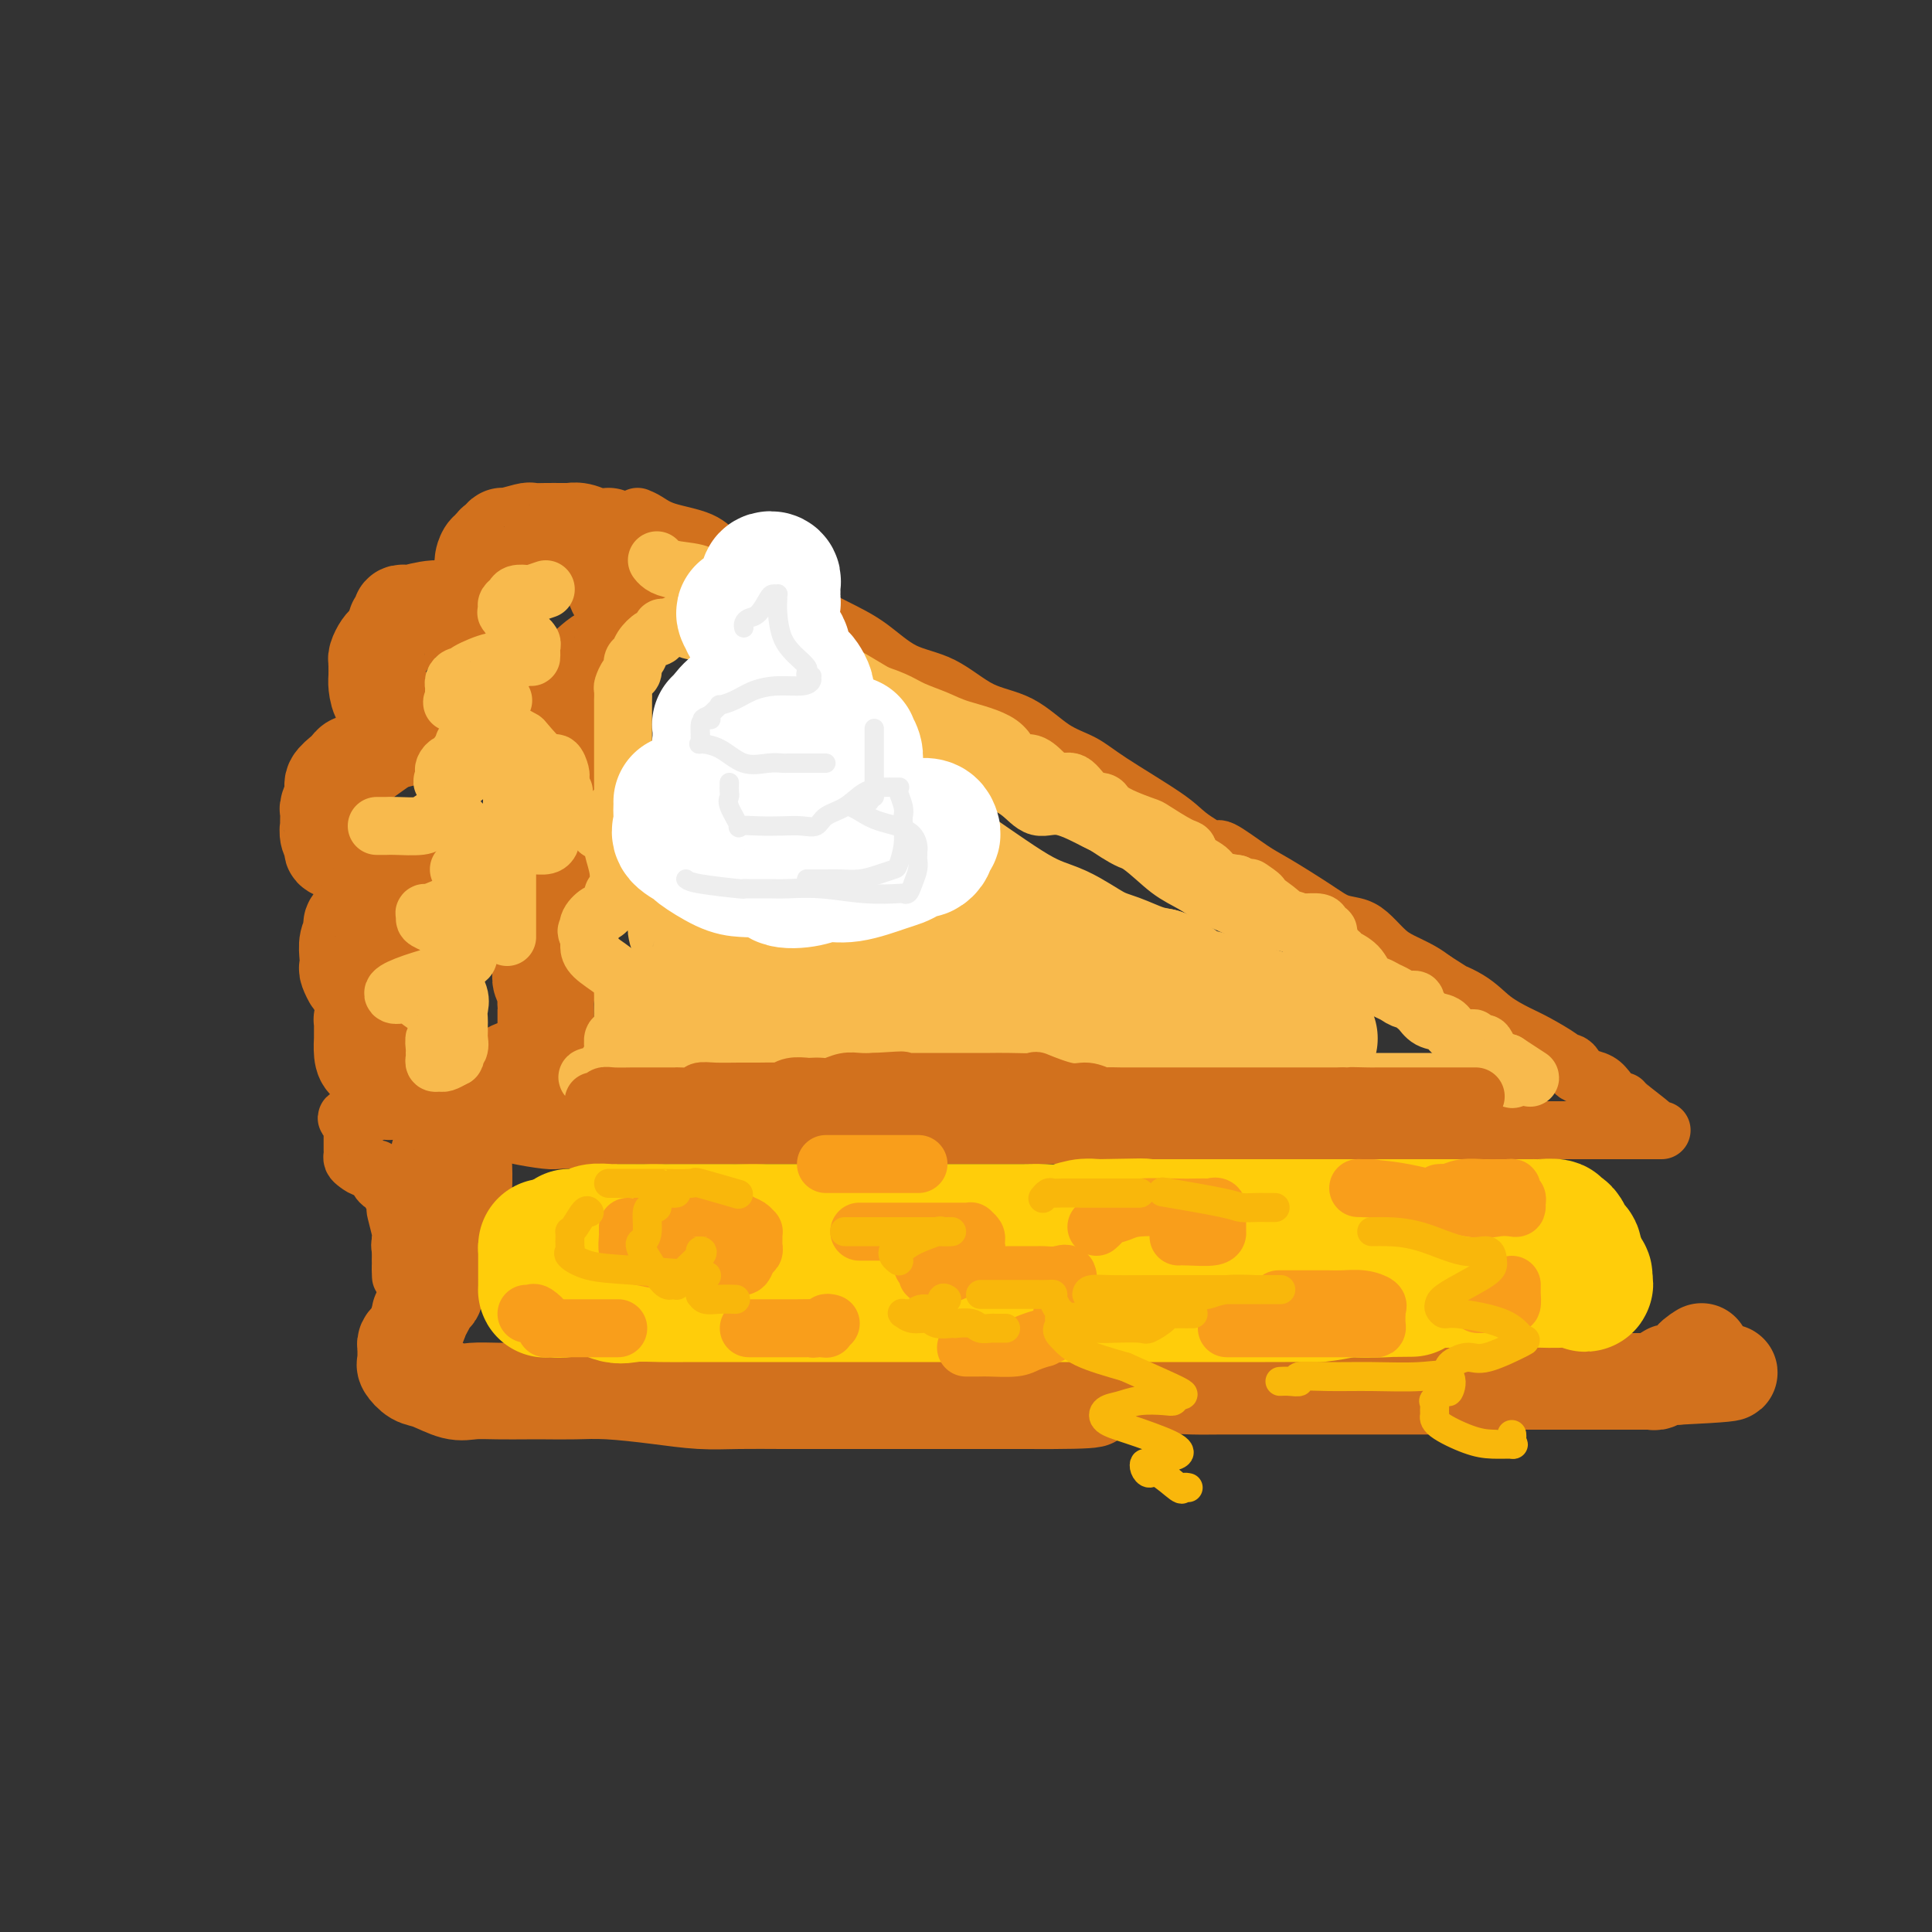 <svg viewBox='0 0 400 400' version='1.1' xmlns='http://www.w3.org/2000/svg' xmlns:xlink='http://www.w3.org/1999/xlink'><rect x="0" y="0" width="400" height="400" fill="#333333" stroke="none"/><g fill='none' stroke='rgb(210,113,29)' stroke-width='20' stroke-linecap='round' stroke-linejoin='round'><path d='M126,111c-0.991,0.113 -1.982,0.226 -3,0c-1.018,-0.226 -2.064,-0.793 -3,-1c-0.936,-0.207 -1.762,-0.056 -2,0c-0.238,0.056 0.111,0.015 0,0c-0.111,-0.015 -0.681,-0.005 -1,0c-0.319,0.005 -0.387,0.005 -1,0c-0.613,-0.005 -1.771,-0.016 -3,0c-1.229,0.016 -2.528,0.060 -3,0c-0.472,-0.060 -0.116,-0.224 -1,0c-0.884,0.224 -3.007,0.835 -4,1c-0.993,0.165 -0.857,-0.115 -1,0c-0.143,0.115 -0.564,0.625 -1,1c-0.436,0.375 -0.887,0.616 -1,1c-0.113,0.384 0.113,0.910 0,1c-0.113,0.090 -0.566,-0.256 -1,0c-0.434,0.256 -0.848,1.115 -1,2c-0.152,0.885 -0.041,1.795 0,2c0.041,0.205 0.011,-0.295 0,0c-0.011,0.295 -0.004,1.385 0,2c0.004,0.615 0.004,0.756 0,1c-0.004,0.244 -0.011,0.591 0,1c0.011,0.409 0.042,0.879 0,1c-0.042,0.121 -0.155,-0.108 0,0c0.155,0.108 0.577,0.554 1,1'/><path d='M101,124c0.073,1.271 -0.243,0.449 -1,0c-0.757,-0.449 -1.953,-0.527 -3,0c-1.047,0.527 -1.945,1.657 -3,2c-1.055,0.343 -2.268,-0.101 -4,0c-1.732,0.101 -3.985,0.748 -5,1c-1.015,0.252 -0.793,0.108 -1,0c-0.207,-0.108 -0.843,-0.180 -1,0c-0.157,0.180 0.165,0.612 0,1c-0.165,0.388 -0.818,0.733 -1,1c-0.182,0.267 0.105,0.456 0,1c-0.105,0.544 -0.603,1.441 -1,2c-0.397,0.559 -0.695,0.779 -1,1c-0.305,0.221 -0.617,0.444 -1,1c-0.383,0.556 -0.835,1.446 -1,2c-0.165,0.554 -0.042,0.772 0,1c0.042,0.228 0.005,0.466 0,1c-0.005,0.534 0.023,1.364 0,2c-0.023,0.636 -0.098,1.078 0,2c0.098,0.922 0.370,2.323 1,3c0.630,0.677 1.619,0.629 2,1c0.381,0.371 0.154,1.161 1,2c0.846,0.839 2.766,1.726 4,2c1.234,0.274 1.781,-0.065 2,0c0.219,0.065 0.109,0.532 0,1'/><path d='M88,151c1.111,1.168 -0.611,1.089 -1,1c-0.389,-0.089 0.554,-0.188 0,0c-0.554,0.188 -2.607,0.662 -4,1c-1.393,0.338 -2.128,0.539 -3,1c-0.872,0.461 -1.882,1.183 -3,2c-1.118,0.817 -2.346,1.728 -3,2c-0.654,0.272 -0.735,-0.094 -1,0c-0.265,0.094 -0.716,0.648 -1,1c-0.284,0.352 -0.402,0.500 -1,1c-0.598,0.500 -1.677,1.351 -2,2c-0.323,0.649 0.109,1.096 0,2c-0.109,0.904 -0.761,2.265 -1,3c-0.239,0.735 -0.065,0.844 0,1c0.065,0.156 0.022,0.360 0,1c-0.022,0.640 -0.023,1.715 0,2c0.023,0.285 0.069,-0.222 0,0c-0.069,0.222 -0.253,1.171 0,2c0.253,0.829 0.943,1.536 1,2c0.057,0.464 -0.521,0.684 0,1c0.521,0.316 2.140,0.728 3,1c0.860,0.272 0.963,0.403 2,1c1.037,0.597 3.010,1.661 5,2c1.990,0.339 3.997,-0.046 6,0c2.003,0.046 4.001,0.523 6,1'/><path d='M91,181c2.722,0.858 0.028,1.003 -1,1c-1.028,-0.003 -0.389,-0.155 -1,0c-0.611,0.155 -2.472,0.618 -4,1c-1.528,0.382 -2.723,0.682 -4,1c-1.277,0.318 -2.637,0.652 -3,1c-0.363,0.348 0.270,0.709 0,1c-0.270,0.291 -1.445,0.511 -2,1c-0.555,0.489 -0.492,1.246 -1,2c-0.508,0.754 -1.586,1.504 -2,2c-0.414,0.496 -0.163,0.739 0,1c0.163,0.261 0.239,0.541 0,1c-0.239,0.459 -0.793,1.098 -1,2c-0.207,0.902 -0.069,2.069 0,3c0.069,0.931 0.068,1.626 0,2c-0.068,0.374 -0.202,0.426 0,1c0.202,0.574 0.739,1.670 1,2c0.261,0.330 0.245,-0.108 1,0c0.755,0.108 2.280,0.760 4,1c1.720,0.240 3.634,0.069 5,0c1.366,-0.069 2.183,-0.034 3,0'/><path d='M86,204c2.083,0.166 1.289,0.082 1,0c-0.289,-0.082 -0.073,-0.163 0,0c0.073,0.163 0.003,0.570 0,1c-0.003,0.430 0.060,0.884 0,1c-0.060,0.116 -0.243,-0.105 -1,0c-0.757,0.105 -2.086,0.535 -3,1c-0.914,0.465 -1.411,0.966 -2,1c-0.589,0.034 -1.268,-0.398 -2,0c-0.732,0.398 -1.517,1.625 -2,2c-0.483,0.375 -0.665,-0.103 -1,0c-0.335,0.103 -0.822,0.789 -1,1c-0.178,0.211 -0.048,-0.051 0,0c0.048,0.051 0.012,0.415 0,1c-0.012,0.585 -0.001,1.389 0,2c0.001,0.611 -0.007,1.027 0,1c0.007,-0.027 0.028,-0.498 0,0c-0.028,0.498 -0.107,1.965 0,3c0.107,1.035 0.399,1.636 1,2c0.601,0.364 1.512,0.489 3,1c1.488,0.511 3.555,1.407 5,2c1.445,0.593 2.270,0.884 3,1c0.730,0.116 1.365,0.058 2,0'/><path d='M89,224c2.084,0.917 0.296,0.209 0,0c-0.296,-0.209 0.902,0.080 2,1c1.098,0.920 2.098,2.469 3,3c0.902,0.531 1.706,0.044 2,0c0.294,-0.044 0.079,0.357 0,1c-0.079,0.643 -0.021,1.529 0,2c0.021,0.471 0.005,0.527 0,1c-0.005,0.473 -0.001,1.364 0,2c0.001,0.636 -0.003,1.015 0,2c0.003,0.985 0.012,2.574 0,3c-0.012,0.426 -0.045,-0.310 0,1c0.045,1.310 0.167,4.668 0,6c-0.167,1.332 -0.623,0.640 -1,1c-0.377,0.360 -0.674,1.772 -1,3c-0.326,1.228 -0.679,2.272 -1,3c-0.321,0.728 -0.608,1.140 -1,2c-0.392,0.860 -0.890,2.167 -1,4c-0.110,1.833 0.166,4.193 0,5c-0.166,0.807 -0.776,0.062 -1,0c-0.224,-0.062 -0.063,0.560 0,1c0.063,0.440 0.028,0.699 0,1c-0.028,0.301 -0.050,0.645 0,1c0.050,0.355 0.171,0.721 0,1c-0.171,0.279 -0.634,0.470 -1,1c-0.366,0.530 -0.634,1.400 -1,2c-0.366,0.600 -0.829,0.931 -1,1c-0.171,0.069 -0.049,-0.123 0,0c0.049,0.123 0.024,0.562 0,1'/><path d='M87,273c-1.631,4.582 -1.207,2.537 -1,2c0.207,-0.537 0.199,0.433 0,1c-0.199,0.567 -0.589,0.730 -1,1c-0.411,0.270 -0.842,0.646 -1,1c-0.158,0.354 -0.042,0.687 0,1c0.042,0.313 0.010,0.608 0,1c-0.010,0.392 0.003,0.883 0,1c-0.003,0.117 -0.022,-0.139 0,0c0.022,0.139 0.085,0.672 0,1c-0.085,0.328 -0.316,0.452 0,1c0.316,0.548 1.180,1.520 2,2c0.820,0.480 1.595,0.468 3,1c1.405,0.532 3.441,1.606 5,2c1.559,0.394 2.642,0.106 4,0c1.358,-0.106 2.991,-0.029 5,0c2.009,0.029 4.393,0.011 6,0c1.607,-0.011 2.437,-0.013 4,0c1.563,0.013 3.860,0.042 6,0c2.140,-0.042 4.124,-0.155 7,0c2.876,0.155 6.644,0.577 10,1c3.356,0.423 6.299,0.845 9,1c2.701,0.155 5.161,0.041 8,0c2.839,-0.041 6.058,-0.011 9,0c2.942,0.011 5.606,0.003 8,0c2.394,-0.003 4.517,-0.001 7,0c2.483,0.001 5.325,0.000 8,0c2.675,-0.000 5.182,-0.000 8,0c2.818,0.000 5.948,0.000 9,0c3.052,-0.000 6.026,-0.000 9,0'/><path d='M211,290c20.915,0.127 14.703,-0.554 14,-1c-0.703,-0.446 4.102,-0.655 8,-1c3.898,-0.345 6.887,-0.824 9,-1c2.113,-0.176 3.349,-0.047 5,0c1.651,0.047 3.718,0.013 6,0c2.282,-0.013 4.779,-0.003 6,0c1.221,0.003 1.166,0.001 2,0c0.834,-0.001 2.558,-0.000 4,0c1.442,0.000 2.603,0.000 4,0c1.397,-0.000 3.030,-0.000 6,0c2.970,0.000 7.277,0.001 10,0c2.723,-0.001 3.862,-0.004 6,0c2.138,0.004 5.276,0.015 7,0c1.724,-0.015 2.035,-0.057 3,0c0.965,0.057 2.583,0.211 4,0c1.417,-0.211 2.632,-0.789 3,-1c0.368,-0.211 -0.111,-0.057 1,0c1.111,0.057 3.812,0.015 5,0c1.188,-0.015 0.863,-0.004 2,0c1.137,0.004 3.734,0.001 5,0c1.266,-0.001 1.199,-0.000 2,0c0.801,0.000 2.470,0.000 4,0c1.530,-0.000 2.921,-0.000 4,0c1.079,0.000 1.847,0.001 3,0c1.153,-0.001 2.690,-0.004 4,0c1.310,0.004 2.392,0.015 3,0c0.608,-0.015 0.743,-0.057 1,0c0.257,0.057 0.636,0.211 1,0c0.364,-0.211 0.713,-0.788 1,-1c0.287,-0.212 0.510,-0.061 1,0c0.490,0.061 1.245,0.030 2,0'/><path d='M347,285c21.213,-1.024 6.245,-1.084 1,-1c-5.245,0.084 -0.767,0.311 1,0c1.767,-0.311 0.822,-1.161 1,-2c0.178,-0.839 1.479,-1.668 2,-2c0.521,-0.332 0.260,-0.166 0,0'/><path d='M124,115c0.032,0.300 0.064,0.600 0,1c-0.064,0.400 -0.224,0.901 0,1c0.224,0.099 0.833,-0.205 1,0c0.167,0.205 -0.109,0.918 0,1c0.109,0.082 0.604,-0.469 1,0c0.396,0.469 0.695,1.957 1,3c0.305,1.043 0.618,1.642 1,2c0.382,0.358 0.834,0.476 1,1c0.166,0.524 0.044,1.454 0,2c-0.044,0.546 -0.012,0.709 0,1c0.012,0.291 0.002,0.711 0,1c-0.002,0.289 0.002,0.445 0,1c-0.002,0.555 -0.011,1.507 0,2c0.011,0.493 0.042,0.526 0,1c-0.042,0.474 -0.156,1.388 -1,2c-0.844,0.612 -2.419,0.923 -4,2c-1.581,1.077 -3.169,2.919 -5,4c-1.831,1.081 -3.906,1.399 -5,2c-1.094,0.601 -1.209,1.484 -2,2c-0.791,0.516 -2.260,0.665 -3,1c-0.740,0.335 -0.751,0.855 -1,1c-0.249,0.145 -0.737,-0.085 -1,0c-0.263,0.085 -0.302,0.484 0,1c0.302,0.516 0.943,1.147 2,2c1.057,0.853 2.528,1.926 4,3'/><path d='M113,152c1.459,0.809 2.108,0.332 3,1c0.892,0.668 2.028,2.483 3,3c0.972,0.517 1.778,-0.263 2,0c0.222,0.263 -0.142,1.568 0,2c0.142,0.432 0.791,-0.009 1,0c0.209,0.009 -0.022,0.467 0,1c0.022,0.533 0.296,1.140 0,2c-0.296,0.860 -1.162,1.974 -2,3c-0.838,1.026 -1.646,1.963 -3,3c-1.354,1.037 -3.252,2.172 -4,3c-0.748,0.828 -0.347,1.348 -1,2c-0.653,0.652 -2.360,1.437 -3,2c-0.640,0.563 -0.212,0.904 0,1c0.212,0.096 0.208,-0.052 0,0c-0.208,0.052 -0.621,0.303 0,1c0.621,0.697 2.275,1.839 3,3c0.725,1.161 0.520,2.343 1,3c0.480,0.657 1.645,0.791 2,1c0.355,0.209 -0.101,0.492 0,1c0.101,0.508 0.757,1.239 1,2c0.243,0.761 0.072,1.552 0,2c-0.072,0.448 -0.044,0.554 0,1c0.044,0.446 0.105,1.233 0,2c-0.105,0.767 -0.374,1.514 -1,2c-0.626,0.486 -1.607,0.710 -2,1c-0.393,0.290 -0.196,0.645 0,1'/><path d='M113,195c-0.480,1.244 -0.181,0.854 0,1c0.181,0.146 0.245,0.828 0,1c-0.245,0.172 -0.798,-0.166 -1,0c-0.202,0.166 -0.054,0.835 0,1c0.054,0.165 0.013,-0.174 0,0c-0.013,0.174 0.000,0.861 0,1c-0.000,0.139 -0.014,-0.272 0,0c0.014,0.272 0.056,1.225 0,2c-0.056,0.775 -0.211,1.371 0,2c0.211,0.629 0.789,1.290 1,2c0.211,0.710 0.057,1.470 0,2c-0.057,0.530 -0.015,0.830 0,1c0.015,0.170 0.004,0.211 0,1c-0.004,0.789 -0.002,2.326 0,3c0.002,0.674 0.005,0.485 0,1c-0.005,0.515 -0.017,1.735 0,2c0.017,0.265 0.064,-0.424 0,0c-0.064,0.424 -0.238,1.960 -1,3c-0.762,1.040 -2.113,1.585 -3,2c-0.887,0.415 -1.309,0.700 -2,1c-0.691,0.300 -1.649,0.617 -2,1c-0.351,0.383 -0.094,0.834 0,1c0.094,0.166 0.027,0.047 0,0c-0.027,-0.047 -0.013,-0.024 0,0'/></g>
<g fill='none' stroke='rgb(210,113,29)' stroke-width='12' stroke-linecap='round' stroke-linejoin='round'><path d='M132,107c0.579,0.236 1.159,0.473 2,1c0.841,0.527 1.945,1.345 4,2c2.055,0.655 5.062,1.146 7,2c1.938,0.854 2.807,2.072 4,3c1.193,0.928 2.708,1.567 4,2c1.292,0.433 2.360,0.659 4,2c1.640,1.341 3.853,3.798 5,5c1.147,1.202 1.227,1.148 3,2c1.773,0.852 5.237,2.609 8,4c2.763,1.391 4.824,2.414 7,4c2.176,1.586 4.467,3.734 7,5c2.533,1.266 5.307,1.651 8,3c2.693,1.349 5.305,3.663 8,5c2.695,1.337 5.474,1.698 8,3c2.526,1.302 4.799,3.544 7,5c2.201,1.456 4.331,2.126 6,3c1.669,0.874 2.876,1.954 6,4c3.124,2.046 8.163,5.059 11,7c2.837,1.941 3.472,2.811 5,4c1.528,1.189 3.948,2.699 5,3c1.052,0.301 0.735,-0.606 2,0c1.265,0.606 4.113,2.725 6,4c1.887,1.275 2.812,1.706 5,3c2.188,1.294 5.639,3.453 8,5c2.361,1.547 3.632,2.483 5,3c1.368,0.517 2.834,0.614 4,1c1.166,0.386 2.031,1.062 3,2c0.969,0.938 2.043,2.138 3,3c0.957,0.862 1.796,1.386 3,2c1.204,0.614 2.773,1.318 4,2c1.227,0.682 2.114,1.341 3,2'/><path d='M297,203c14.091,8.871 6.318,4.550 4,3c-2.318,-1.550 0.819,-0.328 3,1c2.181,1.328 3.407,2.762 5,4c1.593,1.238 3.554,2.278 5,3c1.446,0.722 2.378,1.125 4,2c1.622,0.875 3.936,2.223 5,3c1.064,0.777 0.878,0.982 1,1c0.122,0.018 0.550,-0.150 1,0c0.450,0.150 0.921,0.620 1,1c0.079,0.380 -0.235,0.670 0,1c0.235,0.330 1.020,0.701 2,1c0.980,0.299 2.156,0.525 3,1c0.844,0.475 1.355,1.199 2,2c0.645,0.801 1.425,1.679 2,2c0.575,0.321 0.944,0.086 1,0c0.056,-0.086 -0.203,-0.023 1,1c1.203,1.023 3.866,3.006 5,4c1.134,0.994 0.739,0.998 1,1c0.261,0.002 1.177,0.000 1,0c-0.177,-0.000 -1.446,-0.000 -2,0c-0.554,0.000 -0.391,0.000 -2,0c-1.609,-0.000 -4.988,-0.000 -8,0c-3.012,0.000 -5.657,0.000 -8,0c-2.343,-0.000 -4.384,-0.000 -6,0c-1.616,0.000 -2.808,0.000 -4,0'/><path d='M314,234c-5.339,0.155 -4.686,0.041 -5,0c-0.314,-0.041 -1.593,-0.011 -3,0c-1.407,0.011 -2.940,0.003 -5,0c-2.060,-0.003 -4.645,-0.001 -7,0c-2.355,0.001 -4.478,0.000 -7,0c-2.522,-0.000 -5.443,-0.000 -10,0c-4.557,0.000 -10.750,0.000 -14,0c-3.250,-0.000 -3.558,-0.000 -5,0c-1.442,0.000 -4.020,0.000 -5,0c-0.980,-0.000 -0.363,-0.000 -1,0c-0.637,0.000 -2.530,0.000 -4,0c-1.470,-0.000 -2.519,-0.000 -4,0c-1.481,0.000 -3.396,-0.000 -6,0c-2.604,0.000 -5.898,0.000 -9,0c-3.102,-0.000 -6.013,-0.000 -9,0c-2.987,0.000 -6.051,0.000 -9,0c-2.949,-0.000 -5.785,-0.000 -7,0c-1.215,0.000 -0.811,0.000 -2,0c-1.189,-0.000 -3.970,-0.000 -6,0c-2.030,0.000 -3.307,0.000 -5,0c-1.693,-0.000 -3.801,-0.001 -6,0c-2.199,0.001 -4.491,0.004 -7,0c-2.509,-0.004 -5.237,-0.015 -7,0c-1.763,0.015 -2.562,0.057 -4,0c-1.438,-0.057 -3.514,-0.211 -5,0c-1.486,0.211 -2.383,0.789 -4,1c-1.617,0.211 -3.955,0.057 -5,0c-1.045,-0.057 -0.795,-0.015 -2,0c-1.205,0.015 -3.863,0.004 -6,0c-2.137,-0.004 -3.753,-0.001 -5,0c-1.247,0.001 -2.123,0.001 -3,0'/><path d='M137,235c-28.116,0.156 -9.906,0.046 -4,0c5.906,-0.046 -0.492,-0.026 -3,0c-2.508,0.026 -1.127,0.059 -1,0c0.127,-0.059 -1.001,-0.211 -2,0c-0.999,0.211 -1.868,0.786 -3,1c-1.132,0.214 -2.528,0.069 -4,0c-1.472,-0.069 -3.021,-0.061 -4,0c-0.979,0.061 -1.390,0.176 -3,0c-1.610,-0.176 -4.420,-0.643 -6,-1c-1.580,-0.357 -1.929,-0.603 -3,-1c-1.071,-0.397 -2.865,-0.943 -4,-1c-1.135,-0.057 -1.613,0.377 -2,0c-0.387,-0.377 -0.683,-1.565 -1,-2c-0.317,-0.435 -0.655,-0.115 -1,0c-0.345,0.115 -0.697,0.027 -1,0c-0.303,-0.027 -0.556,0.007 -1,0c-0.444,-0.007 -1.078,-0.054 -2,0c-0.922,0.054 -2.131,0.211 -3,0c-0.869,-0.211 -1.399,-0.789 -2,-1c-0.601,-0.211 -1.274,-0.056 -2,0c-0.726,0.056 -1.507,0.014 -2,0c-0.493,-0.014 -0.698,-0.000 -1,0c-0.302,0.000 -0.700,-0.014 -1,0c-0.300,0.014 -0.503,0.055 -1,0c-0.497,-0.055 -1.288,-0.207 -2,0c-0.712,0.207 -1.346,0.773 -2,1c-0.654,0.227 -1.327,0.113 -2,0'/><path d='M74,231c-3.785,0.244 -1.746,0.853 -1,1c0.746,0.147 0.200,-0.168 0,0c-0.200,0.168 -0.054,0.818 0,1c0.054,0.182 0.014,-0.106 0,0c-0.014,0.106 -0.004,0.606 0,1c0.004,0.394 0.001,0.683 0,1c-0.001,0.317 -0.001,0.662 0,1c0.001,0.338 0.003,0.668 0,1c-0.003,0.332 -0.009,0.667 0,1c0.009,0.333 0.035,0.663 0,1c-0.035,0.337 -0.129,0.681 0,1c0.129,0.319 0.481,0.614 1,1c0.519,0.386 1.204,0.863 2,1c0.796,0.137 1.702,-0.064 2,0c0.298,0.064 -0.012,0.395 0,1c0.012,0.605 0.347,1.484 1,2c0.653,0.516 1.625,0.668 2,1c0.375,0.332 0.152,0.845 0,1c-0.152,0.155 -0.233,-0.049 0,0c0.233,0.049 0.780,0.351 1,1c0.220,0.649 0.111,1.645 0,2c-0.111,0.355 -0.226,0.069 0,1c0.226,0.931 0.793,3.078 1,4c0.207,0.922 0.056,0.618 0,1c-0.056,0.382 -0.015,1.449 0,2c0.015,0.551 0.004,0.586 0,1c-0.004,0.414 -0.002,1.207 0,2'/><path d='M83,261c0.309,2.271 0.083,0.950 0,1c-0.083,0.050 -0.022,1.473 0,2c0.022,0.527 0.006,0.159 0,0c-0.006,-0.159 -0.003,-0.110 0,0c0.003,0.110 0.006,0.282 0,0c-0.006,-0.282 -0.022,-1.016 0,-2c0.022,-0.984 0.083,-2.218 0,-3c-0.083,-0.782 -0.310,-1.111 0,-2c0.310,-0.889 1.158,-2.339 2,-4c0.842,-1.661 1.680,-3.535 2,-6c0.320,-2.465 0.124,-5.522 0,-7c-0.124,-1.478 -0.174,-1.377 0,-2c0.174,-0.623 0.572,-1.971 1,-3c0.428,-1.029 0.884,-1.739 1,-2c0.116,-0.261 -0.110,-0.075 0,0c0.110,0.075 0.555,0.037 1,0'/><path d='M90,233c1.338,-4.796 1.184,-1.285 2,0c0.816,1.285 2.603,0.344 4,0c1.397,-0.344 2.404,-0.092 4,0c1.596,0.092 3.782,0.025 5,0c1.218,-0.025 1.468,-0.008 2,0c0.532,0.008 1.348,0.006 2,0c0.652,-0.006 1.142,-0.017 2,0c0.858,0.017 2.085,0.061 3,0c0.915,-0.061 1.519,-0.227 4,0c2.481,0.227 6.838,0.845 9,1c2.162,0.155 2.130,-0.155 3,0c0.870,0.155 2.644,0.774 4,1c1.356,0.226 2.295,0.061 3,0c0.705,-0.061 1.177,-0.016 2,0c0.823,0.016 1.997,0.004 3,0c1.003,-0.004 1.833,-0.001 3,0c1.167,0.001 2.670,0.000 4,0c1.330,-0.000 2.487,-0.000 4,0c1.513,0.000 3.381,0.000 5,0c1.619,-0.000 2.990,-0.000 5,0c2.010,0.000 4.659,0.000 7,0c2.341,-0.000 4.375,-0.000 6,0c1.625,0.000 2.842,0.000 4,0c1.158,-0.000 2.257,-0.000 3,0c0.743,0.000 1.130,0.000 2,0c0.870,-0.000 2.224,-0.000 4,0c1.776,0.000 3.973,0.000 5,0c1.027,-0.000 0.884,-0.000 3,0c2.116,0.000 6.493,0.000 9,0c2.507,-0.000 3.145,-0.000 5,0c1.855,0.000 4.928,0.000 8,0'/><path d='M219,235c21.370,0.309 10.294,0.083 6,0c-4.294,-0.083 -1.808,-0.022 0,0c1.808,0.022 2.937,0.006 4,0c1.063,-0.006 2.058,-0.002 3,0c0.942,0.002 1.829,0.000 3,0c1.171,-0.000 2.626,0.000 4,0c1.374,-0.000 2.668,-0.001 4,0c1.332,0.001 2.701,0.004 4,0c1.299,-0.004 2.527,-0.015 4,0c1.473,0.015 3.192,0.057 5,0c1.808,-0.057 3.706,-0.211 6,0c2.294,0.211 4.984,0.789 6,1c1.016,0.211 0.357,0.057 1,0c0.643,-0.057 2.588,-0.015 4,0c1.412,0.015 2.291,0.004 3,0c0.709,-0.004 1.246,-0.001 2,0c0.754,0.001 1.723,0.000 4,0c2.277,-0.000 5.863,-0.000 9,0c3.137,0.000 5.826,0.000 7,0c1.174,-0.000 0.835,-0.000 1,0c0.165,0.000 0.835,0.000 1,0c0.165,-0.000 -0.174,-0.000 0,0c0.174,0.000 0.862,0.000 1,0c0.138,-0.000 -0.275,-0.000 0,0c0.275,0.000 1.239,0.000 2,0c0.761,-0.000 1.320,-0.000 2,0c0.680,0.000 1.480,0.000 2,0c0.520,-0.000 0.760,-0.000 1,0'/><path d='M308,236c14.000,0.155 4.500,0.042 1,0c-3.500,-0.042 -1.000,-0.012 0,0c1.000,0.012 0.500,0.006 0,0'/></g>
<g fill='none' stroke='rgb(248,186,77)' stroke-width='12' stroke-linecap='round' stroke-linejoin='round'><path d='M113,122c-1.209,0.416 -2.419,0.833 -3,1c-0.581,0.167 -0.534,0.086 -1,0c-0.466,-0.086 -1.445,-0.176 -2,0c-0.555,0.176 -0.686,0.619 -1,1c-0.314,0.381 -0.809,0.701 -1,1c-0.191,0.299 -0.077,0.576 0,1c0.077,0.424 0.116,0.993 0,1c-0.116,0.007 -0.386,-0.549 0,0c0.386,0.549 1.428,2.203 2,3c0.572,0.797 0.675,0.739 1,1c0.325,0.261 0.872,0.843 1,1c0.128,0.157 -0.162,-0.112 0,0c0.162,0.112 0.775,0.603 1,1c0.225,0.397 0.061,0.699 0,1c-0.061,0.301 -0.019,0.601 0,1c0.019,0.399 0.015,0.898 0,1c-0.015,0.102 -0.042,-0.193 -1,0c-0.958,0.193 -2.848,0.874 -4,1c-1.152,0.126 -1.566,-0.303 -3,0c-1.434,0.303 -3.887,1.339 -5,2c-1.113,0.661 -0.887,0.947 -1,1c-0.113,0.053 -0.566,-0.126 -1,0c-0.434,0.126 -0.848,0.559 -1,1c-0.152,0.441 -0.041,0.892 0,1c0.041,0.108 0.011,-0.126 0,0c-0.011,0.126 -0.003,0.611 0,1c0.003,0.389 0.001,0.683 0,1c-0.001,0.317 -0.000,0.659 0,1'/><path d='M94,145c-0.581,0.928 -0.532,0.249 0,0c0.532,-0.249 1.547,-0.067 2,0c0.453,0.067 0.342,0.018 1,0c0.658,-0.018 2.084,-0.005 3,0c0.916,0.005 1.324,0.001 2,0c0.676,-0.001 1.622,-0.000 2,0c0.378,0.000 0.189,0.000 0,0'/><path d='M96,154c0.089,0.372 0.178,0.744 0,1c-0.178,0.256 -0.622,0.397 -1,1c-0.378,0.603 -0.689,1.667 -1,2c-0.311,0.333 -0.623,-0.064 -1,0c-0.377,0.064 -0.818,0.589 -1,1c-0.182,0.411 -0.103,0.707 0,1c0.103,0.293 0.231,0.581 0,1c-0.231,0.419 -0.822,0.967 0,1c0.822,0.033 3.058,-0.450 4,-1c0.942,-0.550 0.592,-1.166 2,-2c1.408,-0.834 4.575,-1.885 6,-3c1.425,-1.115 1.107,-2.295 1,-3c-0.107,-0.705 -0.004,-0.935 0,-1c0.004,-0.065 -0.091,0.037 0,0c0.091,-0.037 0.367,-0.212 1,0c0.633,0.212 1.623,0.810 2,1c0.377,0.190 0.139,-0.027 1,1c0.861,1.027 2.819,3.298 4,4c1.181,0.702 1.584,-0.167 2,0c0.416,0.167 0.843,1.368 1,2c0.157,0.632 0.042,0.695 0,1c-0.042,0.305 -0.011,0.851 0,1c0.011,0.149 0.003,-0.100 0,0c-0.003,0.100 -0.002,0.550 0,1'/><path d='M116,163c1.333,1.667 0.667,0.833 0,0'/><path d='M78,171c0.758,0.006 1.516,0.012 2,0c0.484,-0.012 0.693,-0.042 2,0c1.307,0.042 3.713,0.155 5,0c1.287,-0.155 1.457,-0.579 2,-1c0.543,-0.421 1.460,-0.838 2,-1c0.540,-0.162 0.705,-0.070 1,0c0.295,0.070 0.722,0.116 1,0c0.278,-0.116 0.407,-0.395 1,0c0.593,0.395 1.651,1.465 2,2c0.349,0.535 -0.011,0.536 0,1c0.011,0.464 0.392,1.392 1,2c0.608,0.608 1.443,0.895 2,1c0.557,0.105 0.835,0.029 1,0c0.165,-0.029 0.216,-0.011 1,0c0.784,0.011 2.301,0.013 4,0c1.699,-0.013 3.580,-0.042 5,0c1.420,0.042 2.381,0.156 3,0c0.619,-0.156 0.897,-0.580 1,-1c0.103,-0.420 0.029,-0.834 0,-1c-0.029,-0.166 -0.015,-0.083 0,0'/><path d='M103,176c-0.814,0.055 -1.629,0.110 -2,0c-0.371,-0.110 -0.300,-0.383 -1,0c-0.700,0.383 -2.171,1.424 -3,2c-0.829,0.576 -1.016,0.689 -1,1c0.016,0.311 0.235,0.820 0,1c-0.235,0.180 -0.925,0.032 -1,0c-0.075,-0.032 0.463,0.052 1,0c0.537,-0.052 1.072,-0.239 2,0c0.928,0.239 2.250,0.905 3,1c0.750,0.095 0.928,-0.382 1,0c0.072,0.382 0.039,1.624 0,2c-0.039,0.376 -0.085,-0.112 0,0c0.085,0.112 0.300,0.824 0,1c-0.300,0.176 -1.113,-0.184 -2,0c-0.887,0.184 -1.846,0.913 -4,2c-2.154,1.087 -5.502,2.534 -7,3c-1.498,0.466 -1.144,-0.047 -1,0c0.144,0.047 0.080,0.653 0,1c-0.080,0.347 -0.176,0.433 1,1c1.176,0.567 3.624,1.614 5,2c1.376,0.386 1.679,0.110 2,0c0.321,-0.110 0.661,-0.055 1,0'/><path d='M97,193c1.237,0.793 0.329,0.775 0,1c-0.329,0.225 -0.081,0.693 0,1c0.081,0.307 -0.006,0.452 0,1c0.006,0.548 0.106,1.498 0,2c-0.106,0.502 -0.420,0.555 -1,1c-0.580,0.445 -1.428,1.280 -3,2c-1.572,0.720 -3.867,1.324 -6,2c-2.133,0.676 -4.105,1.424 -5,2c-0.895,0.576 -0.713,0.980 0,1c0.713,0.020 1.956,-0.344 3,0c1.044,0.344 1.887,1.394 3,2c1.113,0.606 2.495,0.766 3,1c0.505,0.234 0.131,0.540 0,1c-0.131,0.460 -0.021,1.072 0,1c0.021,-0.072 -0.047,-0.829 0,0c0.047,0.829 0.209,3.244 0,4c-0.209,0.756 -0.789,-0.147 -1,0c-0.211,0.147 -0.053,1.346 0,2c0.053,0.654 0.002,0.765 0,1c-0.002,0.235 0.044,0.596 0,1c-0.044,0.404 -0.177,0.850 0,1c0.177,0.150 0.663,0.002 1,0c0.337,-0.002 0.525,0.142 1,0c0.475,-0.142 1.238,-0.571 2,-1'/><path d='M94,219c0.558,-0.040 -0.047,-0.641 0,-1c0.047,-0.359 0.744,-0.478 1,-1c0.256,-0.522 0.069,-1.449 0,-2c-0.069,-0.551 -0.019,-0.728 0,-1c0.019,-0.272 0.007,-0.641 0,-1c-0.007,-0.359 -0.009,-0.709 0,-1c0.009,-0.291 0.031,-0.524 0,-1c-0.031,-0.476 -0.113,-1.196 0,-2c0.113,-0.804 0.422,-1.693 0,-3c-0.422,-1.307 -1.576,-3.032 -2,-4c-0.424,-0.968 -0.117,-1.177 0,-2c0.117,-0.823 0.045,-2.258 0,-3c-0.045,-0.742 -0.062,-0.791 0,-1c0.062,-0.209 0.202,-0.578 0,-1c-0.202,-0.422 -0.748,-0.897 0,-1c0.748,-0.103 2.789,0.166 4,0c1.211,-0.166 1.591,-0.765 2,-1c0.409,-0.235 0.846,-0.104 1,0c0.154,0.104 0.026,0.182 0,0c-0.026,-0.182 0.049,-0.622 0,-1c-0.049,-0.378 -0.223,-0.693 0,-1c0.223,-0.307 0.843,-0.607 1,-1c0.157,-0.393 -0.150,-0.879 0,-1c0.150,-0.121 0.759,0.122 1,0c0.241,-0.122 0.116,-0.610 0,-1c-0.116,-0.390 -0.224,-0.682 0,-1c0.224,-0.318 0.778,-0.662 1,-1c0.222,-0.338 0.111,-0.669 0,-1'/><path d='M103,185c0.689,-1.467 0.911,-1.133 1,-1c0.089,0.133 0.044,0.067 0,0'/><path d='M105,176c-0.000,1.209 -0.000,2.419 0,3c0.000,0.581 0.000,0.534 0,1c-0.000,0.466 -0.000,1.446 0,2c0.000,0.554 0.000,0.682 0,1c-0.000,0.318 -0.000,0.825 0,2c0.000,1.175 0.000,3.016 0,4c-0.000,0.984 -0.000,1.111 0,2c0.000,0.889 0.000,2.540 0,3c-0.000,0.460 -0.000,-0.273 0,-1c0.000,-0.727 0.000,-1.449 0,-2c-0.000,-0.551 -0.000,-0.930 0,-1c0.000,-0.070 0.000,0.170 0,-1c-0.000,-1.170 -0.001,-3.749 0,-5c0.001,-1.251 0.004,-1.175 0,-2c-0.004,-0.825 -0.015,-2.550 0,-4c0.015,-1.450 0.057,-2.626 0,-4c-0.057,-1.374 -0.211,-2.946 0,-4c0.211,-1.054 0.789,-1.589 1,-2c0.211,-0.411 0.057,-0.698 0,-1c-0.057,-0.302 -0.015,-0.620 0,-1c0.015,-0.380 0.004,-0.823 0,-1c-0.004,-0.177 -0.002,-0.089 0,0'/><path d='M150,126c0.291,-0.127 0.583,-0.253 1,0c0.417,0.253 0.961,0.886 2,2c1.039,1.114 2.573,2.708 4,4c1.427,1.292 2.746,2.282 4,3c1.254,0.718 2.443,1.165 4,2c1.557,0.835 3.482,2.058 5,3c1.518,0.942 2.629,1.603 4,2c1.371,0.397 3.002,0.529 5,1c1.998,0.471 4.363,1.282 6,2c1.637,0.718 2.545,1.342 4,2c1.455,0.658 3.456,1.348 5,2c1.544,0.652 2.629,1.266 5,2c2.371,0.734 6.028,1.588 8,3c1.972,1.412 2.261,3.381 3,4c0.739,0.619 1.930,-0.111 3,0c1.070,0.111 2.021,1.062 3,2c0.979,0.938 1.988,1.861 3,2c1.012,0.139 2.029,-0.507 3,0c0.971,0.507 1.896,2.168 3,3c1.104,0.832 2.386,0.837 3,1c0.614,0.163 0.560,0.485 1,1c0.440,0.515 1.375,1.222 3,2c1.625,0.778 3.939,1.626 5,2c1.061,0.374 0.869,0.274 2,1c1.131,0.726 3.586,2.278 5,3c1.414,0.722 1.788,0.613 2,1c0.212,0.387 0.263,1.269 1,2c0.737,0.731 2.160,1.312 3,2c0.840,0.688 1.097,1.482 2,2c0.903,0.518 2.451,0.759 4,1'/><path d='M256,183c8.198,4.656 4.194,1.797 3,1c-1.194,-0.797 0.423,0.468 1,1c0.577,0.532 0.114,0.331 1,1c0.886,0.669 3.120,2.209 4,3c0.880,0.791 0.404,0.832 1,1c0.596,0.168 2.262,0.464 3,1c0.738,0.536 0.547,1.311 1,2c0.453,0.689 1.549,1.291 3,2c1.451,0.709 3.256,1.524 4,2c0.744,0.476 0.426,0.614 1,1c0.574,0.386 2.041,1.020 3,2c0.959,0.980 1.411,2.305 2,3c0.589,0.695 1.314,0.760 2,1c0.686,0.240 1.332,0.656 2,1c0.668,0.344 1.358,0.616 2,1c0.642,0.384 1.234,0.880 2,1c0.766,0.120 1.704,-0.138 2,0c0.296,0.138 -0.049,0.670 0,1c0.049,0.330 0.493,0.457 1,1c0.507,0.543 1.079,1.504 2,2c0.921,0.496 2.192,0.529 3,1c0.808,0.471 1.152,1.380 2,2c0.848,0.620 2.201,0.952 3,1c0.799,0.048 1.044,-0.186 1,0c-0.044,0.186 -0.377,0.792 0,1c0.377,0.208 1.463,0.017 2,0c0.537,-0.017 0.525,0.140 1,1c0.475,0.860 1.435,2.424 2,3c0.565,0.576 0.733,0.165 1,0c0.267,-0.165 0.634,-0.082 1,0'/><path d='M312,220c8.884,5.830 3.093,1.906 1,1c-2.093,-0.906 -0.489,1.207 0,2c0.489,0.793 -0.139,0.265 -1,0c-0.861,-0.265 -1.956,-0.267 -3,0c-1.044,0.267 -2.038,0.804 -3,1c-0.962,0.196 -1.891,0.053 -3,0c-1.109,-0.053 -2.399,-0.014 -3,0c-0.601,0.014 -0.515,0.004 -1,0c-0.485,-0.004 -1.541,-0.001 -2,0c-0.459,0.001 -0.320,0.000 -1,0c-0.680,-0.000 -2.180,-0.000 -3,0c-0.820,0.000 -0.959,0.000 -2,0c-1.041,-0.000 -2.985,-0.000 -4,0c-1.015,0.000 -1.101,0.000 -2,0c-0.899,-0.000 -2.611,-0.000 -4,0c-1.389,0.000 -2.454,0.000 -4,0c-1.546,-0.000 -3.572,-0.000 -5,0c-1.428,0.000 -2.259,0.000 -3,0c-0.741,-0.000 -1.392,-0.000 -2,0c-0.608,0.000 -1.174,0.000 -2,0c-0.826,-0.000 -1.913,-0.000 -3,0'/><path d='M262,224c-7.188,0.005 -3.158,0.016 -2,0c1.158,-0.016 -0.556,-0.061 -2,0c-1.444,0.061 -2.616,0.227 -4,0c-1.384,-0.227 -2.978,-0.846 -5,-1c-2.022,-0.154 -4.472,0.156 -7,0c-2.528,-0.156 -5.132,-0.777 -7,-1c-1.868,-0.223 -2.998,-0.046 -4,0c-1.002,0.046 -1.875,-0.039 -3,0c-1.125,0.039 -2.502,0.203 -4,0c-1.498,-0.203 -3.118,-0.772 -4,-1c-0.882,-0.228 -1.027,-0.114 -2,0c-0.973,0.114 -2.773,0.227 -4,0c-1.227,-0.227 -1.880,-0.793 -3,-1c-1.120,-0.207 -2.706,-0.056 -4,0c-1.294,0.056 -2.297,0.015 -4,0c-1.703,-0.015 -4.108,-0.004 -5,0c-0.892,0.004 -0.272,0.001 -1,0c-0.728,-0.001 -2.803,-0.000 -4,0c-1.197,0.000 -1.517,0.000 -2,0c-0.483,-0.000 -1.130,-0.000 -2,0c-0.870,0.000 -1.964,0.000 -3,0c-1.036,-0.000 -2.015,-0.000 -3,0c-0.985,0.000 -1.977,0.000 -3,0c-1.023,-0.000 -2.077,-0.000 -3,0c-0.923,0.000 -1.717,0.000 -3,0c-1.283,-0.000 -3.057,-0.000 -4,0c-0.943,0.000 -1.057,0.000 -2,0c-0.943,-0.000 -2.715,-0.000 -4,0c-1.285,0.000 -2.081,0.000 -3,0c-0.919,-0.000 -1.959,-0.000 -3,0'/><path d='M158,220c-16.673,-0.603 -6.355,-0.110 -3,0c3.355,0.110 -0.252,-0.164 -2,0c-1.748,0.164 -1.637,0.766 -2,1c-0.363,0.234 -1.200,0.101 -2,0c-0.800,-0.101 -1.564,-0.171 -2,0c-0.436,0.171 -0.544,0.582 -1,1c-0.456,0.418 -1.259,0.844 -2,1c-0.741,0.156 -1.421,0.042 -2,0c-0.579,-0.042 -1.057,-0.011 -2,0c-0.943,0.011 -2.349,0.003 -3,0c-0.651,-0.003 -0.545,-0.002 -1,0c-0.455,0.002 -1.470,0.004 -2,0c-0.530,-0.004 -0.576,-0.015 -1,0c-0.424,0.015 -1.227,0.057 -2,0c-0.773,-0.057 -1.516,-0.212 -2,0c-0.484,0.212 -0.708,0.789 -1,1c-0.292,0.211 -0.653,0.054 -1,0c-0.347,-0.054 -0.681,-0.004 -1,0c-0.319,0.004 -0.624,-0.037 -1,0c-0.376,0.037 -0.822,0.154 -1,0c-0.178,-0.154 -0.089,-0.577 0,-1'/><path d='M124,223c-5.078,0.347 -0.772,-0.287 1,-1c1.772,-0.713 1.010,-1.505 1,-2c-0.010,-0.495 0.734,-0.693 1,-1c0.266,-0.307 0.056,-0.722 0,-1c-0.056,-0.278 0.041,-0.420 0,-1c-0.041,-0.580 -0.221,-1.599 0,-2c0.221,-0.401 0.844,-0.183 1,0c0.156,0.183 -0.154,0.333 0,0c0.154,-0.333 0.773,-1.149 1,-2c0.227,-0.851 0.061,-1.739 0,-2c-0.061,-0.261 -0.016,0.103 0,0c0.016,-0.103 0.004,-0.673 0,-1c-0.004,-0.327 -0.001,-0.411 0,-1c0.001,-0.589 0.000,-1.681 0,-2c-0.000,-0.319 0.001,0.136 0,0c-0.001,-0.136 -0.004,-0.865 0,-1c0.004,-0.135 0.015,0.322 0,0c-0.015,-0.322 -0.057,-1.424 0,-2c0.057,-0.576 0.211,-0.627 0,-1c-0.211,-0.373 -0.789,-1.070 -2,-2c-1.211,-0.930 -3.057,-2.095 -4,-3c-0.943,-0.905 -0.985,-1.551 -1,-2c-0.015,-0.449 -0.004,-0.700 0,-1c0.004,-0.300 0.002,-0.650 0,-1'/><path d='M122,194c-1.091,-1.797 -0.319,-1.289 0,-1c0.319,0.289 0.184,0.358 0,0c-0.184,-0.358 -0.417,-1.142 0,-2c0.417,-0.858 1.484,-1.788 2,-2c0.516,-0.212 0.482,0.294 1,0c0.518,-0.294 1.589,-1.390 2,-2c0.411,-0.610 0.162,-0.736 0,-1c-0.162,-0.264 -0.239,-0.667 0,-1c0.239,-0.333 0.792,-0.598 1,-1c0.208,-0.402 0.071,-0.943 0,-1c-0.071,-0.057 -0.075,0.371 0,0c0.075,-0.371 0.227,-1.539 0,-3c-0.227,-1.461 -0.835,-3.214 -1,-4c-0.165,-0.786 0.113,-0.606 0,-1c-0.113,-0.394 -0.617,-1.361 -1,-2c-0.383,-0.639 -0.646,-0.948 -1,-1c-0.354,-0.052 -0.799,0.155 -1,0c-0.201,-0.155 -0.157,-0.670 0,-1c0.157,-0.330 0.427,-0.473 1,-1c0.573,-0.527 1.449,-1.436 2,-2c0.551,-0.564 0.775,-0.782 1,-1'/><path d='M128,167c0.845,-0.677 0.959,-0.370 1,-1c0.041,-0.630 0.011,-2.198 0,-3c-0.011,-0.802 -0.003,-0.840 0,-1c0.003,-0.160 0.001,-0.444 0,-1c-0.001,-0.556 -0.000,-1.386 0,-2c0.000,-0.614 0.000,-1.014 0,-2c-0.000,-0.986 -0.000,-2.559 0,-3c0.000,-0.441 0.000,0.249 0,0c-0.000,-0.249 0.000,-1.438 0,-2c-0.000,-0.562 -0.000,-0.499 0,-1c0.000,-0.501 0.000,-1.567 0,-2c-0.000,-0.433 -0.001,-0.233 0,-1c0.001,-0.767 0.003,-2.500 0,-3c-0.003,-0.500 -0.011,0.232 0,0c0.011,-0.232 0.041,-1.428 0,-2c-0.041,-0.572 -0.151,-0.520 0,-1c0.151,-0.480 0.564,-1.493 1,-2c0.436,-0.507 0.894,-0.508 1,-1c0.106,-0.492 -0.141,-1.476 0,-2c0.141,-0.524 0.669,-0.588 1,-1c0.331,-0.412 0.466,-1.172 1,-2c0.534,-0.828 1.466,-1.724 2,-2c0.534,-0.276 0.668,0.070 1,0c0.332,-0.070 0.862,-0.555 1,-1c0.138,-0.445 -0.117,-0.851 0,-1c0.117,-0.149 0.605,-0.043 1,0c0.395,0.043 0.698,0.021 1,0'/><path d='M139,130c2.094,-1.888 2.329,-0.608 3,0c0.671,0.608 1.778,0.544 3,1c1.222,0.456 2.558,1.430 4,2c1.442,0.570 2.991,0.734 4,1c1.009,0.266 1.479,0.633 2,1c0.521,0.367 1.093,0.732 2,1c0.907,0.268 2.148,0.438 3,1c0.852,0.562 1.313,1.514 2,2c0.687,0.486 1.598,0.504 3,1c1.402,0.496 3.293,1.469 4,2c0.707,0.531 0.229,0.620 1,1c0.771,0.380 2.792,1.050 4,2c1.208,0.950 1.603,2.181 3,3c1.397,0.819 3.795,1.227 6,2c2.205,0.773 4.216,1.911 6,3c1.784,1.089 3.341,2.128 5,3c1.659,0.872 3.419,1.577 5,2c1.581,0.423 2.982,0.566 4,1c1.018,0.434 1.654,1.161 3,2c1.346,0.839 3.404,1.791 5,3c1.596,1.209 2.731,2.675 4,3c1.269,0.325 2.673,-0.490 5,0c2.327,0.490 5.579,2.285 7,3c1.421,0.715 1.013,0.351 2,1c0.987,0.649 3.370,2.310 5,3c1.630,0.690 2.506,0.409 4,1c1.494,0.591 3.607,2.055 5,3c1.393,0.945 2.067,1.370 3,2c0.933,0.630 2.124,1.466 3,2c0.876,0.534 1.438,0.767 2,1'/><path d='M251,183c14.483,7.261 5.191,2.415 3,1c-2.191,-1.415 2.720,0.602 5,2c2.280,1.398 1.928,2.178 3,3c1.072,0.822 3.568,1.687 5,2c1.432,0.313 1.801,0.073 2,0c0.199,-0.073 0.228,0.020 1,0c0.772,-0.020 2.289,-0.152 3,0c0.711,0.152 0.618,0.588 1,1c0.382,0.412 1.238,0.799 1,1c-0.238,0.201 -1.571,0.217 -2,0c-0.429,-0.217 0.046,-0.666 -1,-1c-1.046,-0.334 -3.611,-0.552 -6,-1c-2.389,-0.448 -4.601,-1.127 -7,-2c-2.399,-0.873 -4.986,-1.941 -7,-3c-2.014,-1.059 -3.454,-2.108 -5,-3c-1.546,-0.892 -3.197,-1.627 -5,-3c-1.803,-1.373 -3.759,-3.383 -6,-5c-2.241,-1.617 -4.767,-2.840 -7,-4c-2.233,-1.160 -4.175,-2.257 -7,-4c-2.825,-1.743 -6.535,-4.130 -10,-6c-3.465,-1.870 -6.687,-3.221 -10,-5c-3.313,-1.779 -6.717,-3.985 -9,-5c-2.283,-1.015 -3.443,-0.838 -4,-1c-0.557,-0.162 -0.510,-0.662 -1,-1c-0.490,-0.338 -1.517,-0.514 -2,-1c-0.483,-0.486 -0.424,-1.282 -1,-2c-0.576,-0.718 -1.788,-1.359 -3,-2'/><path d='M182,144c-11.197,-6.693 -4.190,-2.425 -2,-1c2.190,1.425 -0.437,0.006 -2,-1c-1.563,-1.006 -2.062,-1.598 -3,-2c-0.938,-0.402 -2.314,-0.615 -3,-1c-0.686,-0.385 -0.682,-0.942 -2,-2c-1.318,-1.058 -3.958,-2.617 -5,-3c-1.042,-0.383 -0.487,0.410 -1,0c-0.513,-0.410 -2.093,-2.024 -3,-3c-0.907,-0.976 -1.142,-1.316 -2,-2c-0.858,-0.684 -2.339,-1.712 -3,-2c-0.661,-0.288 -0.502,0.165 -1,0c-0.498,-0.165 -1.652,-0.947 -3,-2c-1.348,-1.053 -2.890,-2.376 -4,-3c-1.110,-0.624 -1.790,-0.549 -2,-1c-0.210,-0.451 0.049,-1.427 -1,-2c-1.049,-0.573 -3.405,-0.741 -5,-1c-1.595,-0.259 -2.429,-0.608 -3,-1c-0.571,-0.392 -0.877,-0.826 -1,-1c-0.123,-0.174 -0.061,-0.087 0,0'/></g>
<g fill='none' stroke='rgb(248,186,77)' stroke-width='28' stroke-linecap='round' stroke-linejoin='round'><path d='M163,203c-0.416,-1.076 -0.832,-2.152 -1,-2c-0.168,0.152 -0.088,1.531 0,0c0.088,-1.531 0.186,-5.974 0,-8c-0.186,-2.026 -0.654,-1.636 -1,-3c-0.346,-1.364 -0.569,-4.481 -1,-7c-0.431,-2.519 -1.071,-4.441 -2,-7c-0.929,-2.559 -2.147,-5.757 -3,-8c-0.853,-2.243 -1.340,-3.533 -2,-5c-0.660,-1.467 -1.494,-3.112 -2,-4c-0.506,-0.888 -0.686,-1.020 -1,-1c-0.314,0.020 -0.762,0.193 -1,0c-0.238,-0.193 -0.265,-0.751 0,-1c0.265,-0.249 0.823,-0.188 1,0c0.177,0.188 -0.026,0.504 1,1c1.026,0.496 3.282,1.173 5,2c1.718,0.827 2.898,1.803 4,2c1.102,0.197 2.127,-0.386 4,0c1.873,0.386 4.596,1.742 7,3c2.404,1.258 4.489,2.418 7,4c2.511,1.582 5.448,3.586 8,5c2.552,1.414 4.719,2.237 9,5c4.281,2.763 10.676,7.465 15,10c4.324,2.535 6.579,2.903 9,4c2.421,1.097 5.010,2.923 7,4c1.990,1.077 3.382,1.405 5,2c1.618,0.595 3.462,1.456 5,2c1.538,0.544 2.769,0.772 4,1'/><path d='M240,202c5.419,2.643 3.967,2.749 4,3c0.033,0.251 1.551,0.646 3,1c1.449,0.354 2.830,0.668 4,1c1.170,0.332 2.129,0.681 3,1c0.871,0.319 1.655,0.608 2,1c0.345,0.392 0.250,0.886 1,1c0.750,0.114 2.346,-0.153 3,0c0.654,0.153 0.366,0.725 1,1c0.634,0.275 2.188,0.252 2,0c-0.188,-0.252 -2.120,-0.733 -3,-1c-0.880,-0.267 -0.709,-0.320 -4,-1c-3.291,-0.680 -10.042,-1.986 -14,-3c-3.958,-1.014 -5.121,-1.736 -7,-2c-1.879,-0.264 -4.475,-0.070 -6,0c-1.525,0.070 -1.981,0.016 -3,0c-1.019,-0.016 -2.603,0.006 -4,0c-1.397,-0.006 -2.608,-0.040 -5,0c-2.392,0.040 -5.966,0.154 -9,0c-3.034,-0.154 -5.528,-0.577 -8,-1c-2.472,-0.423 -4.921,-0.845 -7,-1c-2.079,-0.155 -3.788,-0.041 -5,0c-1.212,0.041 -1.928,0.010 -2,0c-0.072,-0.010 0.500,0.000 0,0c-0.500,-0.000 -2.072,-0.010 -3,0c-0.928,0.010 -1.211,0.041 -2,0c-0.789,-0.041 -2.082,-0.155 -3,0c-0.918,0.155 -1.459,0.577 -2,1'/><path d='M176,203c-10.077,0.541 -5.768,2.393 -5,3c0.768,0.607 -2.004,-0.033 -4,0c-1.996,0.033 -3.215,0.737 -4,1c-0.785,0.263 -1.136,0.085 -1,0c0.136,-0.085 0.760,-0.077 0,0c-0.760,0.077 -2.904,0.224 -4,0c-1.096,-0.224 -1.144,-0.817 -2,-1c-0.856,-0.183 -2.521,0.045 -3,0c-0.479,-0.045 0.226,-0.364 0,-1c-0.226,-0.636 -1.383,-1.589 -2,-2c-0.617,-0.411 -0.694,-0.280 -1,-1c-0.306,-0.720 -0.841,-2.291 -1,-3c-0.159,-0.709 0.059,-0.557 0,-1c-0.059,-0.443 -0.394,-1.482 -1,-2c-0.606,-0.518 -1.483,-0.515 -2,-1c-0.517,-0.485 -0.674,-1.458 -1,-2c-0.326,-0.542 -0.819,-0.654 -1,-1c-0.181,-0.346 -0.048,-0.927 0,-1c0.048,-0.073 0.013,0.362 0,0c-0.013,-0.362 -0.003,-1.521 0,-3c0.003,-1.479 0.001,-3.279 0,-4c-0.001,-0.721 -0.000,-0.365 0,-1c0.000,-0.635 0.000,-2.263 0,-3c-0.000,-0.737 -0.000,-0.583 0,-1c0.000,-0.417 0.000,-1.405 0,-2c-0.000,-0.595 -0.000,-0.798 0,-1'/><path d='M144,176c-0.137,-2.545 0.021,-0.406 1,1c0.979,1.406 2.778,2.079 4,3c1.222,0.921 1.866,2.090 4,3c2.134,0.910 5.759,1.562 9,3c3.241,1.438 6.099,3.660 9,5c2.901,1.340 5.844,1.796 9,3c3.156,1.204 6.525,3.156 9,4c2.475,0.844 4.054,0.579 6,1c1.946,0.421 4.258,1.529 7,2c2.742,0.471 5.915,0.304 9,1c3.085,0.696 6.081,2.256 9,3c2.919,0.744 5.762,0.672 8,1c2.238,0.328 3.871,1.056 4,1c0.129,-0.056 -1.247,-0.898 -2,-1c-0.753,-0.102 -0.883,0.534 -2,0c-1.117,-0.534 -3.220,-2.237 -5,-3c-1.780,-0.763 -3.236,-0.585 -5,-1c-1.764,-0.415 -3.836,-1.421 -5,-2c-1.164,-0.579 -1.421,-0.729 -2,-1c-0.579,-0.271 -1.478,-0.661 -3,-1c-1.522,-0.339 -3.665,-0.627 -5,-1c-1.335,-0.373 -1.863,-0.832 -3,-1c-1.137,-0.168 -2.883,-0.045 -5,0c-2.117,0.045 -4.605,0.013 -7,0c-2.395,-0.013 -4.698,-0.006 -7,0'/><path d='M181,196c-3.405,0.014 -2.417,0.049 -3,0c-0.583,-0.049 -2.737,-0.182 -4,0c-1.263,0.182 -1.634,0.681 -2,1c-0.366,0.319 -0.729,0.460 -2,1c-1.271,0.540 -3.452,1.479 -5,2c-1.548,0.521 -2.462,0.625 -3,1c-0.538,0.375 -0.700,1.020 -2,2c-1.300,0.980 -3.737,2.293 -5,3c-1.263,0.707 -1.353,0.806 -2,1c-0.647,0.194 -1.851,0.483 -3,1c-1.149,0.517 -2.245,1.263 -3,2c-0.755,0.737 -1.171,1.465 -2,2c-0.829,0.535 -2.073,0.876 -2,1c0.073,0.124 1.462,0.029 2,0c0.538,-0.029 0.225,0.006 0,0c-0.225,-0.006 -0.361,-0.054 2,0c2.361,0.054 7.220,0.211 10,0c2.780,-0.211 3.483,-0.788 5,-1c1.517,-0.212 3.850,-0.057 6,0c2.150,0.057 4.117,0.015 6,0c1.883,-0.015 3.681,-0.004 6,0c2.319,0.004 5.160,0.002 8,0'/><path d='M188,212c7.636,0.000 5.227,0.000 6,0c0.773,-0.000 4.730,-0.001 8,0c3.270,0.001 5.855,0.004 8,0c2.145,-0.004 3.851,-0.015 6,0c2.149,0.015 4.741,0.057 7,0c2.259,-0.057 4.186,-0.211 6,0c1.814,0.211 3.516,0.789 5,1c1.484,0.211 2.751,0.056 4,0c1.249,-0.056 2.480,-0.012 4,0c1.520,0.012 3.330,-0.007 5,0c1.670,0.007 3.202,0.040 5,0c1.798,-0.040 3.863,-0.154 5,0c1.137,0.154 1.346,0.577 3,1c1.654,0.423 4.752,0.845 6,1c1.248,0.155 0.647,0.041 1,0c0.353,-0.041 1.662,-0.011 2,0c0.338,0.011 -0.294,0.003 0,0c0.294,-0.003 1.512,-0.001 2,0c0.488,0.001 0.244,0.000 0,0'/><path d='M271,215c0.000,0.000 0.100,0.100 0.1,0.1'/></g>
<g fill='none' stroke='rgb(255,205,10)' stroke-width='28' stroke-linecap='round' stroke-linejoin='round'><path d='M118,256c0.368,0.008 0.736,0.016 1,0c0.264,-0.016 0.423,-0.057 1,0c0.577,0.057 1.573,0.211 2,0c0.427,-0.211 0.286,-0.789 1,-1c0.714,-0.211 2.282,-0.057 3,0c0.718,0.057 0.587,0.015 1,0c0.413,-0.015 1.371,-0.004 2,0c0.629,0.004 0.930,0.001 2,0c1.070,-0.001 2.909,-0.000 4,0c1.091,0.000 1.435,0.000 2,0c0.565,-0.000 1.352,-0.000 3,0c1.648,0.000 4.157,0.000 6,0c1.843,-0.000 3.020,-0.000 4,0c0.980,0.000 1.763,0.000 3,0c1.237,-0.000 2.928,-0.000 5,0c2.072,0.000 4.526,0.000 6,0c1.474,-0.000 1.967,0.000 3,0c1.033,-0.000 2.607,-0.000 4,0c1.393,0.000 2.605,0.000 4,0c1.395,-0.000 2.973,-0.000 4,0c1.027,0.000 1.503,0.000 3,0c1.497,-0.000 4.016,-0.000 6,0c1.984,0.000 3.433,0.000 5,0c1.567,-0.000 3.251,-0.000 5,0c1.749,0.000 3.562,0.001 5,0c1.438,-0.001 2.499,-0.004 4,0c1.501,0.004 3.441,0.015 5,0c1.559,-0.015 2.738,-0.056 4,0c1.262,0.056 2.609,0.207 4,0c1.391,-0.207 2.826,-0.774 4,-1c1.174,-0.226 2.087,-0.113 3,0'/><path d='M227,254c17.389,-0.309 6.363,-0.083 3,0c-3.363,0.083 0.938,0.022 3,0c2.062,-0.022 1.885,-0.006 2,0c0.115,0.006 0.523,0.002 1,0c0.477,-0.002 1.024,-0.000 2,0c0.976,0.000 2.382,0.000 4,0c1.618,-0.000 3.449,-0.000 5,0c1.551,0.000 2.820,0.000 4,0c1.180,-0.000 2.269,-0.000 3,0c0.731,0.000 1.104,0.000 2,0c0.896,-0.000 2.314,-0.000 3,0c0.686,0.000 0.639,0.000 1,0c0.361,-0.000 1.131,-0.000 2,0c0.869,0.000 1.839,0.000 3,0c1.161,-0.000 2.514,-0.000 3,0c0.486,0.000 0.104,0.000 1,0c0.896,-0.000 3.068,-0.000 4,0c0.932,0.000 0.624,0.000 1,0c0.376,-0.000 1.437,-0.000 2,0c0.563,0.000 0.628,0.000 1,0c0.372,-0.000 1.053,-0.000 2,0c0.947,0.000 2.162,0.000 3,0c0.838,-0.000 1.300,-0.000 2,0c0.700,0.000 1.638,0.000 2,0c0.362,0.000 0.149,0.000 1,0c0.851,0.000 2.767,0.000 4,0c1.233,0.000 1.784,0.000 2,0c0.216,0.000 0.097,0.000 1,0c0.903,0.000 2.830,-0.000 4,0c1.170,0.000 1.585,0.000 2,0'/><path d='M300,254c11.205,-0.000 2.717,-0.000 0,0c-2.717,0.000 0.338,0.000 2,0c1.662,-0.000 1.933,-0.000 3,0c1.067,0.000 2.930,0.000 4,0c1.070,-0.000 1.346,-0.000 2,0c0.654,0.000 1.684,0.000 2,0c0.316,-0.000 -0.084,-0.000 0,0c0.084,0.000 0.650,0.000 1,0c0.350,-0.000 0.484,-0.001 1,0c0.516,0.001 1.416,0.004 2,0c0.584,-0.004 0.853,-0.016 1,0c0.147,0.016 0.172,0.059 1,0c0.828,-0.059 2.459,-0.219 3,0c0.541,0.219 -0.009,0.817 0,1c0.009,0.183 0.576,-0.049 1,0c0.424,0.049 0.706,0.379 1,1c0.294,0.621 0.600,1.533 1,2c0.400,0.467 0.896,0.489 1,1c0.104,0.511 -0.182,1.513 0,2c0.182,0.487 0.832,0.461 1,1c0.168,0.539 -0.147,1.645 0,2c0.147,0.355 0.756,-0.041 1,0c0.244,0.041 0.122,0.521 0,1'/><path d='M328,265c0.783,1.702 -0.261,0.456 -1,0c-0.739,-0.456 -1.175,-0.122 -3,0c-1.825,0.122 -5.041,0.033 -6,0c-0.959,-0.033 0.339,-0.009 0,0c-0.339,0.009 -2.314,0.002 -4,0c-1.686,-0.002 -3.083,-0.001 -4,0c-0.917,0.001 -1.356,0.001 -2,0c-0.644,-0.001 -1.494,-0.004 -3,0c-1.506,0.004 -3.668,0.015 -6,0c-2.332,-0.015 -4.833,-0.057 -7,0c-2.167,0.057 -4.000,0.211 -6,0c-2.000,-0.211 -4.168,-0.789 -6,-1c-1.832,-0.211 -3.329,-0.057 -4,0c-0.671,0.057 -0.516,0.015 -1,0c-0.484,-0.015 -1.605,-0.004 -3,0c-1.395,0.004 -3.062,0.001 -5,0c-1.938,-0.001 -4.148,-0.000 -6,0c-1.852,0.000 -3.348,0.000 -5,0c-1.652,-0.000 -3.461,-0.000 -5,0c-1.539,0.000 -2.809,0.000 -4,0c-1.191,-0.000 -2.302,-0.000 -3,0c-0.698,0.000 -0.981,0.000 -2,0c-1.019,-0.000 -2.773,-0.000 -4,0c-1.227,0.000 -1.927,0.000 -3,0c-1.073,-0.000 -2.521,-0.000 -4,0c-1.479,0.000 -2.990,0.000 -5,0c-2.010,-0.000 -4.519,-0.000 -6,0c-1.481,0.000 -1.933,0.000 -4,0c-2.067,-0.000 -5.749,-0.000 -8,0c-2.251,0.000 -3.072,0.000 -4,0c-0.928,-0.000 -1.964,-0.000 -3,0'/><path d='M201,264c-20.378,-0.155 -7.823,-0.041 -4,0c3.823,0.041 -1.087,0.011 -4,0c-2.913,-0.011 -3.831,-0.003 -5,0c-1.169,0.003 -2.591,0.001 -4,0c-1.409,-0.001 -2.805,-0.000 -4,0c-1.195,0.000 -2.188,0.000 -4,0c-1.812,-0.000 -4.444,-0.000 -6,0c-1.556,0.000 -2.035,0.000 -3,0c-0.965,-0.000 -2.414,-0.000 -3,0c-0.586,0.000 -0.309,0.000 -2,0c-1.691,-0.000 -5.349,-0.000 -7,0c-1.651,0.000 -1.294,-0.000 -2,0c-0.706,0.000 -2.473,0.000 -4,0c-1.527,-0.000 -2.814,-0.000 -4,0c-1.186,0.000 -2.272,0.000 -3,0c-0.728,-0.000 -1.097,-0.000 -2,0c-0.903,0.000 -2.339,0.000 -3,0c-0.661,-0.000 -0.548,-0.000 -1,0c-0.452,0.000 -1.469,0.000 -2,0c-0.531,-0.000 -0.574,-0.001 -1,0c-0.426,0.001 -1.234,0.004 -2,0c-0.766,-0.004 -1.491,-0.015 -2,0c-0.509,0.015 -0.801,0.057 -1,0c-0.199,-0.057 -0.305,-0.211 -1,0c-0.695,0.211 -1.979,0.789 -3,1c-1.021,0.211 -1.779,0.057 -2,0c-0.221,-0.057 0.094,-0.015 0,0c-0.094,0.015 -0.598,0.004 -1,0c-0.402,-0.004 -0.701,-0.002 -1,0'/><path d='M120,265c-12.695,0.090 -3.934,-0.186 -1,0c2.934,0.186 0.040,0.834 -1,1c-1.040,0.166 -0.226,-0.151 0,0c0.226,0.151 -0.136,0.770 -1,1c-0.864,0.230 -2.232,0.070 -3,0c-0.768,-0.070 -0.938,-0.049 -1,0c-0.062,0.049 -0.017,0.125 0,0c0.017,-0.125 0.004,-0.453 0,-1c-0.004,-0.547 -0.001,-1.313 0,-2c0.001,-0.687 0.000,-1.295 0,-2c-0.000,-0.705 -0.001,-1.507 0,-2c0.001,-0.493 0.002,-0.677 0,-1c-0.002,-0.323 -0.009,-0.785 0,-1c0.009,-0.215 0.033,-0.181 0,0c-0.033,0.181 -0.124,0.510 0,1c0.124,0.490 0.464,1.140 1,2c0.536,0.860 1.268,1.930 2,3'/><path d='M116,264c1.031,0.607 2.108,0.124 3,0c0.892,-0.124 1.597,0.110 3,1c1.403,0.890 3.502,2.435 5,3c1.498,0.565 2.394,0.152 4,0c1.606,-0.152 3.921,-0.041 6,0c2.079,0.041 3.923,0.011 6,0c2.077,-0.011 4.388,-0.003 6,0c1.612,0.003 2.525,0.001 4,0c1.475,-0.001 3.510,-0.000 5,0c1.490,0.000 2.433,0.000 4,0c1.567,-0.000 3.757,-0.000 6,0c2.243,0.000 4.540,0.000 7,0c2.460,-0.000 5.083,-0.000 8,0c2.917,0.000 6.126,0.000 9,0c2.874,-0.000 5.412,-0.000 8,0c2.588,0.000 5.226,0.000 7,0c1.774,-0.000 2.682,0.000 4,0c1.318,-0.000 3.044,-0.000 6,0c2.956,0.000 7.142,0.000 10,0c2.858,-0.000 4.388,-0.000 5,0c0.612,0.000 0.306,0.000 2,0c1.694,-0.000 5.387,-0.000 8,0c2.613,0.000 4.144,0.000 6,0c1.856,-0.000 4.037,-0.000 6,0c1.963,0.000 3.710,0.001 5,0c1.290,-0.001 2.125,-0.003 3,0c0.875,0.003 1.791,0.011 3,0c1.209,-0.011 2.710,-0.041 4,0c1.290,0.041 2.369,0.155 4,0c1.631,-0.155 3.816,-0.577 6,-1'/><path d='M279,267c24.226,-0.166 8.789,-0.082 4,0c-4.789,0.082 1.068,0.162 4,0c2.932,-0.162 2.939,-0.565 4,-1c1.061,-0.435 3.178,-0.901 5,-1c1.822,-0.099 3.350,0.170 4,0c0.650,-0.170 0.422,-0.777 1,-1c0.578,-0.223 1.963,-0.060 3,0c1.037,0.060 1.725,0.017 2,0c0.275,-0.017 0.138,-0.009 0,0'/></g>
<g fill='none' stroke='rgb(249,158,27)' stroke-width='12' stroke-linecap='round' stroke-linejoin='round'><path d='M130,254c0.002,0.430 0.005,0.861 0,1c-0.005,0.139 -0.016,-0.012 0,0c0.016,0.012 0.059,0.189 0,1c-0.059,0.811 -0.220,2.256 0,3c0.220,0.744 0.819,0.788 2,1c1.181,0.212 2.942,0.592 5,1c2.058,0.408 4.411,0.843 6,1c1.589,0.157 2.415,0.035 4,0c1.585,-0.035 3.931,0.016 5,0c1.069,-0.016 0.861,-0.098 1,0c0.139,0.098 0.626,0.377 1,0c0.374,-0.377 0.636,-1.410 1,-2c0.364,-0.590 0.829,-0.736 1,-1c0.171,-0.264 0.046,-0.644 0,-1c-0.046,-0.356 -0.015,-0.687 0,-1c0.015,-0.313 0.013,-0.608 0,-1c-0.013,-0.392 -0.036,-0.882 0,-1c0.036,-0.118 0.132,0.136 0,0c-0.132,-0.136 -0.493,-0.663 -1,-1c-0.507,-0.337 -1.159,-0.482 -2,-1c-0.841,-0.518 -1.872,-1.407 -3,-2c-1.128,-0.593 -2.354,-0.891 -3,-1c-0.646,-0.109 -0.713,-0.029 -1,0c-0.287,0.029 -0.796,0.008 -1,0c-0.204,-0.008 -0.104,-0.002 0,0c0.104,0.002 0.211,0.001 0,0c-0.211,-0.001 -0.739,-0.000 -1,0c-0.261,0.000 -0.256,0.000 -1,0c-0.744,-0.000 -2.239,-0.000 -3,0c-0.761,0.000 -0.789,0.000 -1,0c-0.211,-0.000 -0.606,-0.000 -1,0'/><path d='M138,250c-2.000,-0.167 -1.000,-0.083 0,0'/><path d='M178,255c-0.083,-0.000 -0.167,-0.000 0,0c0.167,0.000 0.583,0.000 1,0c0.417,-0.000 0.833,-0.000 1,0c0.167,0.000 0.083,0.000 1,0c0.917,-0.000 2.835,-0.000 4,0c1.165,0.000 1.575,0.000 2,0c0.425,-0.000 0.863,-0.000 2,0c1.137,0.000 2.974,0.000 4,0c1.026,-0.000 1.241,-0.001 2,0c0.759,0.001 2.064,0.003 3,0c0.936,-0.003 1.505,-0.012 2,0c0.495,0.012 0.917,0.045 1,0c0.083,-0.045 -0.172,-0.166 0,0c0.172,0.166 0.772,0.620 1,1c0.228,0.380 0.086,0.687 0,1c-0.086,0.313 -0.114,0.634 0,1c0.114,0.366 0.371,0.777 0,1c-0.371,0.223 -1.372,0.257 -2,1c-0.628,0.743 -0.885,2.196 -2,3c-1.115,0.804 -3.088,0.958 -4,1c-0.912,0.042 -0.764,-0.029 -1,0c-0.236,0.029 -0.855,0.158 -1,0c-0.145,-0.158 0.186,-0.603 0,-1c-0.186,-0.397 -0.887,-0.747 -1,-1c-0.113,-0.253 0.361,-0.408 0,-1c-0.361,-0.592 -1.559,-1.621 -2,-2c-0.441,-0.379 -0.126,-0.108 0,0c0.126,0.108 0.063,0.054 0,0'/><path d='M200,279c0.757,-0.002 1.514,-0.003 2,0c0.486,0.003 0.702,0.011 1,0c0.298,-0.011 0.677,-0.041 2,0c1.323,0.041 3.591,0.151 5,0c1.409,-0.151 1.960,-0.565 3,-1c1.040,-0.435 2.570,-0.890 3,-1c0.430,-0.110 -0.239,0.126 0,0c0.239,-0.126 1.385,-0.612 2,-1c0.615,-0.388 0.700,-0.678 1,-1c0.300,-0.322 0.816,-0.678 1,-1c0.184,-0.322 0.035,-0.611 0,-1c-0.035,-0.389 0.043,-0.878 0,-1c-0.043,-0.122 -0.208,0.121 0,0c0.208,-0.121 0.787,-0.608 1,-1c0.213,-0.392 0.058,-0.691 0,-1c-0.058,-0.309 -0.020,-0.629 0,-1c0.020,-0.371 0.023,-0.793 0,-1c-0.023,-0.207 -0.072,-0.199 0,-1c0.072,-0.801 0.265,-2.411 0,-3c-0.265,-0.589 -0.987,-0.158 -2,0c-1.013,0.158 -2.318,0.042 -3,0c-0.682,-0.042 -0.741,-0.011 -1,0c-0.259,0.011 -0.718,0.003 -1,0c-0.282,-0.003 -0.388,-0.001 -1,0c-0.612,0.001 -1.731,0.000 -2,0c-0.269,-0.000 0.312,-0.000 0,0c-0.312,0.000 -1.518,0.000 -2,0c-0.482,-0.000 -0.241,-0.000 0,0'/><path d='M227,254c0.384,-0.332 0.768,-0.663 1,-1c0.232,-0.337 0.310,-0.679 1,-1c0.690,-0.321 1.990,-0.622 3,-1c1.010,-0.378 1.730,-0.833 4,-1c2.270,-0.167 6.090,-0.047 8,0c1.910,0.047 1.909,0.020 3,0c1.091,-0.020 3.273,-0.032 4,0c0.727,0.032 -0.001,0.107 0,0c0.001,-0.107 0.732,-0.396 1,0c0.268,0.396 0.071,1.478 0,2c-0.071,0.522 -0.018,0.483 0,1c0.018,0.517 0.002,1.588 0,2c-0.002,0.412 0.010,0.163 0,0c-0.010,-0.163 -0.041,-0.240 0,0c0.041,0.240 0.155,0.796 -1,1c-1.155,0.204 -3.578,0.055 -5,0c-1.422,-0.055 -1.845,-0.015 -2,0c-0.155,0.015 -0.044,0.004 0,0c0.044,-0.004 0.022,-0.002 0,0'/><path d='M254,275c0.323,0.000 0.647,0.000 1,0c0.353,-0.000 0.736,-0.000 1,0c0.264,0.000 0.411,0.000 1,0c0.589,-0.000 1.622,-0.000 3,0c1.378,0.000 3.100,0.000 5,0c1.900,-0.000 3.976,-0.000 6,0c2.024,0.000 3.996,0.000 5,0c1.004,-0.000 1.040,-0.002 2,0c0.960,0.002 2.846,0.007 4,0c1.154,-0.007 1.577,-0.025 2,0c0.423,0.025 0.845,0.095 1,0c0.155,-0.095 0.044,-0.354 0,-1c-0.044,-0.646 -0.020,-1.679 0,-2c0.020,-0.321 0.035,0.072 0,0c-0.035,-0.072 -0.118,-0.608 0,-1c0.118,-0.392 0.439,-0.641 0,-1c-0.439,-0.359 -1.639,-0.828 -3,-1c-1.361,-0.172 -2.884,-0.046 -4,0c-1.116,0.046 -1.826,0.012 -3,0c-1.174,-0.012 -2.812,-0.003 -4,0c-1.188,0.003 -1.927,0.001 -3,0c-1.073,-0.001 -2.481,-0.000 -3,0c-0.519,0.000 -0.148,0.000 0,0c0.148,-0.000 0.074,-0.000 0,0'/><path d='M172,274c-0.417,-0.113 -0.835,-0.226 -1,0c-0.165,0.226 -0.079,0.793 0,1c0.079,0.207 0.149,0.056 -1,0c-1.149,-0.056 -3.519,-0.015 -5,0c-1.481,0.015 -2.074,0.004 -3,0c-0.926,-0.004 -2.186,-0.001 -3,0c-0.814,0.001 -1.184,0.000 -2,0c-0.816,-0.000 -2.079,0.000 -2,0c0.079,0.000 1.499,-0.000 2,0c0.501,0.000 0.084,0.001 1,0c0.916,-0.001 3.167,-0.004 5,0c1.833,0.004 3.248,0.015 4,0c0.752,-0.015 0.841,-0.056 1,0c0.159,0.056 0.389,0.207 1,0c0.611,-0.207 1.603,-0.774 2,-1c0.397,-0.226 0.198,-0.113 0,0'/><path d='M298,247c0.371,-0.030 0.741,-0.061 1,0c0.259,0.061 0.405,0.213 1,0c0.595,-0.213 1.638,-0.790 3,-1c1.362,-0.210 3.043,-0.053 4,0c0.957,0.053 1.188,0.003 2,0c0.812,-0.003 2.203,0.040 3,0c0.797,-0.040 0.999,-0.165 1,0c0.001,0.165 -0.197,0.619 0,1c0.197,0.381 0.791,0.690 1,1c0.209,0.310 0.034,0.622 0,1c-0.034,0.378 0.074,0.823 0,1c-0.074,0.177 -0.329,0.086 -1,0c-0.671,-0.086 -1.758,-0.167 -3,0c-1.242,0.167 -2.641,0.581 -6,0c-3.359,-0.581 -8.679,-2.156 -13,-3c-4.321,-0.844 -7.643,-0.958 -9,-1c-1.357,-0.042 -0.750,-0.011 0,0c0.750,0.011 1.643,0.003 2,0c0.357,-0.003 0.179,-0.002 0,0'/><path d='M306,270c0.671,-0.004 1.343,-0.008 2,0c0.657,0.008 1.300,0.027 2,0c0.700,-0.027 1.455,-0.102 2,0c0.545,0.102 0.878,0.381 1,0c0.122,-0.381 0.033,-1.422 0,-2c-0.033,-0.578 -0.009,-0.694 0,-1c0.009,-0.306 0.003,-0.802 0,-1c-0.003,-0.198 -0.001,-0.099 0,0'/><path d='M128,275c-0.484,0.000 -0.969,0.000 -1,0c-0.031,-0.000 0.391,-0.000 0,0c-0.391,0.000 -1.596,0.000 -3,0c-1.404,-0.000 -3.006,-0.000 -4,0c-0.994,0.000 -1.381,0.001 -2,0c-0.619,-0.001 -1.470,-0.002 -2,0c-0.530,0.002 -0.737,0.007 -1,0c-0.263,-0.007 -0.581,-0.026 -1,0c-0.419,0.026 -0.939,0.098 -1,0c-0.061,-0.098 0.337,-0.366 0,-1c-0.337,-0.634 -1.410,-1.634 -2,-2c-0.590,-0.366 -0.697,-0.099 -1,0c-0.303,0.099 -0.801,0.028 -1,0c-0.199,-0.028 -0.100,-0.014 0,0'/><path d='M171,241c0.377,0.000 0.755,0.000 1,0c0.245,0.000 0.358,0.000 1,0c0.642,-0.000 1.811,-0.000 3,0c1.189,0.000 2.396,0.000 4,0c1.604,0.000 3.605,0.000 5,0c1.395,0.000 2.183,-0.000 3,0c0.817,0.000 1.662,0.000 2,0c0.338,0.000 0.169,0.000 0,0'/></g>
<g fill='none' stroke='rgb(249,183,11)' stroke-width='6' stroke-linecap='round' stroke-linejoin='round'><path d='M140,247c-0.228,0.053 -0.456,0.105 -1,0c-0.544,-0.105 -1.404,-0.368 -2,0c-0.596,0.368 -0.930,1.366 -1,2c-0.070,0.634 0.122,0.905 0,1c-0.122,0.095 -0.558,0.013 -1,0c-0.442,-0.013 -0.890,0.043 -1,1c-0.110,0.957 0.117,2.817 0,4c-0.117,1.183 -0.578,1.690 -1,2c-0.422,0.310 -0.807,0.424 0,2c0.807,1.576 2.804,4.615 4,6c1.196,1.385 1.589,1.117 2,1c0.411,-0.117 0.838,-0.084 1,0c0.162,0.084 0.057,0.219 0,0c-0.057,-0.219 -0.067,-0.791 1,-2c1.067,-1.209 3.210,-3.056 4,-4c0.790,-0.944 0.226,-0.984 0,-1c-0.226,-0.016 -0.113,-0.008 0,0'/><path d='M175,255c-0.125,0.000 -0.250,0.000 0,0c0.250,-0.000 0.874,-0.000 1,0c0.126,0.000 -0.245,0.000 0,0c0.245,-0.000 1.105,-0.000 2,0c0.895,0.000 1.826,0.000 3,0c1.174,-0.000 2.591,-0.000 4,0c1.409,0.000 2.811,0.000 4,0c1.189,-0.000 2.167,-0.000 3,0c0.833,0.000 1.522,0.000 2,0c0.478,-0.000 0.745,-0.002 1,0c0.255,0.002 0.497,0.006 1,0c0.503,-0.006 1.267,-0.022 1,0c-0.267,0.022 -1.563,0.082 -2,0c-0.437,-0.082 -0.013,-0.306 -1,0c-0.987,0.306 -3.385,1.144 -5,2c-1.615,0.856 -2.447,1.732 -3,2c-0.553,0.268 -0.828,-0.072 -1,0c-0.172,0.072 -0.242,0.555 0,1c0.242,0.445 0.796,0.850 1,1c0.204,0.150 0.058,0.043 0,0c-0.058,-0.043 -0.029,-0.021 0,0'/><path d='M196,269c-0.386,-0.235 -0.772,-0.469 -1,0c-0.228,0.469 -0.299,1.643 -1,2c-0.701,0.357 -2.031,-0.102 -3,0c-0.969,0.102 -1.575,0.763 -2,1c-0.425,0.237 -0.668,0.048 -1,0c-0.332,-0.048 -0.753,0.043 -1,0c-0.247,-0.043 -0.319,-0.222 0,0c0.319,0.222 1.028,0.844 2,1c0.972,0.156 2.205,-0.154 3,0c0.795,0.154 1.151,0.772 2,1c0.849,0.228 2.191,0.065 3,0c0.809,-0.065 1.085,-0.031 1,0c-0.085,0.031 -0.533,0.061 0,0c0.533,-0.061 2.045,-0.212 3,0c0.955,0.212 1.353,0.789 2,1c0.647,0.211 1.545,0.057 2,0c0.455,-0.057 0.469,-0.015 1,0c0.531,0.015 1.580,0.004 2,0c0.420,-0.004 0.210,-0.002 0,0'/><path d='M225,268c0.072,-0.423 0.143,-0.845 1,-1c0.857,-0.155 2.499,-0.041 4,0c1.501,0.041 2.862,0.011 8,0c5.138,-0.011 14.052,-0.003 18,0c3.948,0.003 2.930,0.001 4,0c1.070,-0.001 4.229,-0.001 5,0c0.771,0.001 -0.846,0.004 -2,0c-1.154,-0.004 -1.844,-0.015 -2,0c-0.156,0.015 0.224,0.056 -1,0c-1.224,-0.056 -4.050,-0.207 -6,0c-1.950,0.207 -3.022,0.774 -4,1c-0.978,0.226 -1.862,0.113 -3,0c-1.138,-0.113 -2.529,-0.226 -3,0c-0.471,0.226 -0.023,0.793 0,1c0.023,0.207 -0.378,0.056 0,0c0.378,-0.056 1.537,-0.016 2,0c0.463,0.016 0.232,0.008 0,0'/><path d='M236,247c-0.354,0.000 -0.708,0.000 -2,0c-1.292,0.000 -3.522,-0.000 -5,0c-1.478,0.000 -2.206,0.000 -3,0c-0.794,0.000 -1.656,0.000 -2,0c-0.344,-0.000 -0.172,0.000 0,0'/><path d='M126,245c0.215,-0.000 0.430,-0.000 1,0c0.570,0.000 1.496,0.001 2,0c0.504,-0.001 0.587,-0.002 2,0c1.413,0.002 4.156,0.008 5,0c0.844,-0.008 -0.210,-0.030 1,0c1.210,0.030 4.685,0.111 6,0c1.315,-0.111 0.469,-0.415 2,0c1.531,0.415 5.437,1.547 7,2c1.563,0.453 0.781,0.226 0,0'/><path d='M122,251c-0.226,-0.308 -0.453,-0.617 -1,0c-0.547,0.617 -1.415,2.158 -2,3c-0.585,0.842 -0.888,0.985 -1,1c-0.112,0.015 -0.033,-0.099 0,0c0.033,0.099 0.019,0.412 0,1c-0.019,0.588 -0.041,1.453 0,2c0.041,0.547 0.147,0.777 0,1c-0.147,0.223 -0.548,0.438 0,1c0.548,0.562 2.046,1.470 4,2c1.954,0.530 4.366,0.681 9,1c4.634,0.319 11.490,0.805 14,1c2.510,0.195 0.673,0.099 0,0c-0.673,-0.099 -0.181,-0.199 0,0c0.181,0.199 0.050,0.698 0,1c-0.050,0.302 -0.019,0.407 0,1c0.019,0.593 0.027,1.676 0,2c-0.027,0.324 -0.087,-0.109 0,0c0.087,0.109 0.322,0.761 1,1c0.678,0.239 1.798,0.064 3,0c1.202,-0.064 2.486,-0.018 3,0c0.514,0.018 0.257,0.009 0,0'/><path d='M203,268c0.722,0.000 1.443,0.000 2,0c0.557,-0.000 0.948,-0.001 2,0c1.052,0.001 2.764,0.002 4,0c1.236,-0.002 1.995,-0.008 3,0c1.005,0.008 2.257,0.028 3,0c0.743,-0.028 0.978,-0.106 1,0c0.022,0.106 -0.168,0.396 0,1c0.168,0.604 0.693,1.521 1,2c0.307,0.479 0.398,0.520 1,1c0.602,0.480 1.717,1.398 3,2c1.283,0.602 2.733,0.887 4,1c1.267,0.113 2.351,0.055 4,0c1.649,-0.055 3.864,-0.106 5,0c1.136,0.106 1.193,0.368 2,0c0.807,-0.368 2.366,-1.367 3,-2c0.634,-0.633 0.345,-0.902 1,-1c0.655,-0.098 2.254,-0.026 3,0c0.746,0.026 0.638,0.006 1,0c0.362,-0.006 1.195,0.003 1,0c-0.195,-0.003 -1.417,-0.016 -3,0c-1.583,0.016 -3.528,0.063 -6,0c-2.472,-0.063 -5.470,-0.236 -9,0c-3.530,0.236 -7.593,0.881 -9,1c-1.407,0.119 -0.159,-0.289 0,0c0.159,0.289 -0.772,1.273 -1,2c-0.228,0.727 0.246,1.196 1,2c0.754,0.804 1.787,1.944 4,3c2.213,1.056 5.607,2.028 9,3'/><path d='M233,283c4.490,2.016 9.216,4.056 11,5c1.784,0.944 0.627,0.792 0,1c-0.627,0.208 -0.725,0.776 -1,1c-0.275,0.224 -0.728,0.105 -2,0c-1.272,-0.105 -3.363,-0.195 -5,0c-1.637,0.195 -2.821,0.675 -4,1c-1.179,0.325 -2.352,0.497 -3,1c-0.648,0.503 -0.771,1.339 0,2c0.771,0.661 2.435,1.148 5,2c2.565,0.852 6.033,2.070 8,3c1.967,0.930 2.435,1.572 2,2c-0.435,0.428 -1.774,0.641 -3,1c-1.226,0.359 -2.339,0.864 -3,1c-0.661,0.136 -0.870,-0.096 -1,0c-0.130,0.096 -0.179,0.519 0,1c0.179,0.481 0.588,1.019 1,1c0.412,-0.019 0.829,-0.593 2,0c1.171,0.593 3.097,2.355 4,3c0.903,0.645 0.781,0.174 1,0c0.219,-0.174 0.777,-0.050 1,0c0.223,0.050 0.112,0.025 0,0'/><path d='M265,286c0.585,-0.030 1.169,-0.061 2,0c0.831,0.061 1.907,0.213 2,0c0.093,-0.213 -0.797,-0.792 0,-1c0.797,-0.208 3.282,-0.044 6,0c2.718,0.044 5.669,-0.033 9,0c3.331,0.033 7.043,0.174 10,0c2.957,-0.174 5.160,-0.665 6,0c0.840,0.665 0.316,2.486 0,3c-0.316,0.514 -0.424,-0.280 -1,0c-0.576,0.280 -1.620,1.635 -2,2c-0.380,0.365 -0.097,-0.260 0,0c0.097,0.260 0.009,1.404 0,2c-0.009,0.596 0.061,0.643 0,1c-0.061,0.357 -0.255,1.025 1,2c1.255,0.975 3.958,2.259 6,3c2.042,0.741 3.423,0.941 5,1c1.577,0.059 3.351,-0.023 4,0c0.649,0.023 0.174,0.150 0,0c-0.174,-0.150 -0.047,-0.579 0,-1c0.047,-0.421 0.013,-0.835 0,-1c-0.013,-0.165 -0.007,-0.083 0,0'/><path d='M300,283c0.148,-0.286 0.297,-0.572 1,-1c0.703,-0.428 1.961,-1.000 3,-1c1.039,-0.000 1.859,0.570 4,0c2.141,-0.570 5.604,-2.282 7,-3c1.396,-0.718 0.724,-0.444 0,-1c-0.724,-0.556 -1.501,-1.941 -4,-3c-2.499,-1.059 -6.721,-1.790 -9,-2c-2.279,-0.210 -2.614,0.102 -3,0c-0.386,-0.102 -0.821,-0.619 -1,-1c-0.179,-0.381 -0.100,-0.625 0,-1c0.100,-0.375 0.222,-0.879 2,-2c1.778,-1.121 5.211,-2.858 7,-4c1.789,-1.142 1.934,-1.689 2,-2c0.066,-0.311 0.053,-0.384 0,-1c-0.053,-0.616 -0.148,-1.773 -1,-2c-0.852,-0.227 -2.462,0.475 -5,0c-2.538,-0.475 -6.004,-2.127 -9,-3c-2.996,-0.873 -5.521,-0.966 -7,-1c-1.479,-0.034 -1.912,-0.009 -2,0c-0.088,0.009 0.169,0.002 0,0c-0.169,-0.002 -0.762,-0.001 -1,0c-0.238,0.001 -0.119,0.000 0,0'/><path d='M264,250c-0.701,0.004 -1.402,0.008 -2,0c-0.598,-0.008 -1.094,-0.027 -2,0c-0.906,0.027 -2.222,0.100 -3,0c-0.778,-0.100 -1.017,-0.373 -4,-1c-2.983,-0.627 -8.709,-1.608 -11,-2c-2.291,-0.392 -1.145,-0.196 0,0'/><path d='M236,247c-0.226,-0.000 -0.452,-0.000 -1,0c-0.548,0.000 -1.419,0.000 -2,0c-0.581,-0.000 -0.873,-0.000 -1,0c-0.127,0.000 -0.090,0.000 -1,0c-0.910,-0.000 -2.769,-0.001 -4,0c-1.231,0.001 -1.836,0.004 -3,0c-1.164,-0.004 -2.886,-0.015 -4,0c-1.114,0.015 -1.618,0.056 -2,0c-0.382,-0.056 -0.641,-0.207 -1,0c-0.359,0.207 -0.817,0.774 -1,1c-0.183,0.226 -0.092,0.113 0,0'/></g>
<g fill='none' stroke='rgb(210,113,29)' stroke-width='12' stroke-linecap='round' stroke-linejoin='round'><path d='M123,228c-0.091,-0.030 -0.182,-0.061 0,0c0.182,0.061 0.636,0.212 1,0c0.364,-0.212 0.636,-0.789 1,-1c0.364,-0.211 0.819,-0.057 2,0c1.181,0.057 3.087,0.015 4,0c0.913,-0.015 0.834,-0.004 2,0c1.166,0.004 3.577,0.002 5,0c1.423,-0.002 1.858,-0.004 2,0c0.142,0.004 -0.007,0.015 0,0c0.007,-0.015 0.172,-0.057 1,0c0.828,0.057 2.320,0.211 3,0c0.680,-0.211 0.547,-0.789 1,-1c0.453,-0.211 1.493,-0.056 3,0c1.507,0.056 3.480,0.011 5,0c1.520,-0.011 2.586,0.011 4,0c1.414,-0.011 3.176,-0.055 4,0c0.824,0.055 0.710,0.211 1,0c0.290,-0.211 0.983,-0.788 2,-1c1.017,-0.212 2.358,-0.061 3,0c0.642,0.061 0.583,0.030 1,0c0.417,-0.030 1.308,-0.061 2,0c0.692,0.061 1.186,0.212 2,0c0.814,-0.212 1.950,-0.788 3,-1c1.050,-0.212 2.014,-0.061 3,0c0.986,0.061 1.993,0.030 3,0'/><path d='M181,224c9.619,-0.619 4.667,-0.166 3,0c-1.667,0.166 -0.051,0.044 1,0c1.051,-0.044 1.535,-0.012 2,0c0.465,0.012 0.911,0.003 2,0c1.089,-0.003 2.822,-0.001 4,0c1.178,0.001 1.800,0.000 3,0c1.200,-0.000 2.978,0.001 4,0c1.022,-0.001 1.288,-0.002 2,0c0.712,0.002 1.870,0.008 3,0c1.130,-0.008 2.230,-0.031 4,0c1.770,0.031 4.208,0.117 5,0c0.792,-0.117 -0.063,-0.438 1,0c1.063,0.438 4.045,1.634 6,2c1.955,0.366 2.882,-0.098 4,0c1.118,0.098 2.427,0.758 3,1c0.573,0.242 0.411,0.065 1,0c0.589,-0.065 1.931,-0.017 3,0c1.069,0.017 1.865,0.005 3,0c1.135,-0.005 2.608,-0.001 4,0c1.392,0.001 2.703,0.000 4,0c1.297,-0.000 2.582,-0.000 4,0c1.418,0.000 2.971,0.000 4,0c1.029,-0.000 1.534,-0.000 2,0c0.466,0.000 0.893,0.000 2,0c1.107,-0.000 2.896,-0.000 5,0c2.104,0.000 4.525,0.000 6,0c1.475,-0.000 2.004,-0.000 3,0c0.996,0.000 2.461,0.000 4,0c1.539,-0.000 3.154,-0.000 4,0c0.846,0.000 0.923,0.000 1,0'/><path d='M278,227c15.587,0.464 6.056,0.124 3,0c-3.056,-0.124 0.365,-0.033 2,0c1.635,0.033 1.485,0.009 2,0c0.515,-0.009 1.695,-0.002 3,0c1.305,0.002 2.736,0.001 4,0c1.264,-0.001 2.362,-0.000 3,0c0.638,0.000 0.817,0.000 1,0c0.183,-0.000 0.371,-0.000 1,0c0.629,0.000 1.699,0.000 2,0c0.301,-0.000 -0.167,-0.000 1,0c1.167,0.000 3.968,0.000 5,0c1.032,-0.000 0.295,-0.000 0,0c-0.295,0.000 -0.147,0.000 0,0'/></g>
<g fill='none' stroke='rgb(255,255,255)' stroke-width='28' stroke-linecap='round' stroke-linejoin='round'><path d='M141,166c0.007,0.245 0.013,0.490 0,1c-0.013,0.510 -0.046,1.287 0,2c0.046,0.713 0.172,1.364 0,2c-0.172,0.636 -0.640,1.256 0,2c0.640,0.744 2.390,1.611 3,2c0.610,0.389 0.080,0.298 1,1c0.920,0.702 3.290,2.195 5,3c1.710,0.805 2.761,0.921 4,1c1.239,0.079 2.666,0.122 4,0c1.334,-0.122 2.577,-0.409 3,0c0.423,0.409 0.028,1.514 1,2c0.972,0.486 3.310,0.351 5,0c1.690,-0.351 2.732,-0.920 4,-1c1.268,-0.080 2.763,0.328 5,0c2.237,-0.328 5.215,-1.394 7,-2c1.785,-0.606 2.377,-0.754 3,-1c0.623,-0.246 1.276,-0.591 2,-1c0.724,-0.409 1.518,-0.883 2,-1c0.482,-0.117 0.651,0.124 1,0c0.349,-0.124 0.876,-0.611 1,-1c0.124,-0.389 -0.157,-0.679 0,-1c0.157,-0.321 0.752,-0.675 1,-1c0.248,-0.325 0.149,-0.623 0,-1c-0.149,-0.377 -0.349,-0.833 -1,-1c-0.651,-0.167 -1.752,-0.045 -3,0c-1.248,0.045 -2.644,0.012 -4,0c-1.356,-0.012 -2.673,-0.003 -4,0c-1.327,0.003 -2.663,0.002 -4,0'/><path d='M177,171c-3.118,-0.001 -3.413,-0.004 -4,0c-0.587,0.004 -1.468,0.016 -2,0c-0.532,-0.016 -0.717,-0.060 -1,0c-0.283,0.060 -0.664,0.224 -1,0c-0.336,-0.224 -0.626,-0.834 -1,-1c-0.374,-0.166 -0.833,0.113 -1,0c-0.167,-0.113 -0.044,-0.618 0,-1c0.044,-0.382 0.009,-0.641 0,-1c-0.009,-0.359 0.009,-0.817 0,-1c-0.009,-0.183 -0.043,-0.090 0,0c0.043,0.090 0.164,0.179 0,0c-0.164,-0.179 -0.614,-0.625 0,-1c0.614,-0.375 2.293,-0.679 3,-1c0.707,-0.321 0.442,-0.660 1,-1c0.558,-0.340 1.939,-0.683 3,-1c1.061,-0.317 1.801,-0.610 2,-1c0.199,-0.390 -0.143,-0.879 0,-1c0.143,-0.121 0.770,0.125 1,0c0.230,-0.125 0.061,-0.620 0,-1c-0.061,-0.380 -0.015,-0.643 0,-1c0.015,-0.357 -0.000,-0.807 0,-1c0.000,-0.193 0.016,-0.129 0,0c-0.016,0.129 -0.062,0.322 0,0c0.062,-0.322 0.233,-1.158 0,-2c-0.233,-0.842 -0.870,-1.688 -1,-2c-0.130,-0.312 0.249,-0.089 0,0c-0.249,0.089 -1.124,0.045 -2,0'/><path d='M174,154c-0.423,-1.083 -0.481,-0.289 -1,0c-0.519,0.289 -1.498,0.075 -2,0c-0.502,-0.075 -0.527,-0.009 -1,0c-0.473,0.009 -1.395,-0.039 -2,0c-0.605,0.039 -0.894,0.164 -1,0c-0.106,-0.164 -0.028,-0.617 0,-1c0.028,-0.383 0.008,-0.696 0,-1c-0.008,-0.304 -0.002,-0.599 0,-1c0.002,-0.401 0.001,-0.908 0,-1c-0.001,-0.092 -0.004,0.231 0,0c0.004,-0.231 0.013,-1.017 0,-2c-0.013,-0.983 -0.049,-2.164 0,-3c0.049,-0.836 0.181,-1.328 0,-2c-0.181,-0.672 -0.676,-1.523 -1,-2c-0.324,-0.477 -0.478,-0.580 -1,-1c-0.522,-0.420 -1.413,-1.158 -2,-2c-0.587,-0.842 -0.872,-1.787 -1,-2c-0.128,-0.213 -0.101,0.308 0,0c0.101,-0.308 0.274,-1.443 0,-2c-0.274,-0.557 -0.997,-0.534 -2,-1c-1.003,-0.466 -2.287,-1.419 -3,-2c-0.713,-0.581 -0.857,-0.791 -1,-1'/><path d='M156,130c-1.700,-1.807 -0.950,-0.823 -1,-1c-0.050,-0.177 -0.899,-1.515 -1,-2c-0.101,-0.485 0.547,-0.116 1,0c0.453,0.116 0.713,-0.021 1,0c0.287,0.021 0.603,0.199 1,0c0.397,-0.199 0.877,-0.774 1,-1c0.123,-0.226 -0.111,-0.102 0,0c0.111,0.102 0.566,0.182 1,0c0.434,-0.182 0.848,-0.626 1,-1c0.152,-0.374 0.042,-0.678 0,-1c-0.042,-0.322 -0.015,-0.661 0,-1c0.015,-0.339 0.018,-0.676 0,-1c-0.018,-0.324 -0.058,-0.634 0,-1c0.058,-0.366 0.213,-0.789 0,-1c-0.213,-0.211 -0.793,-0.212 -1,0c-0.207,0.212 -0.042,0.637 0,1c0.042,0.363 -0.040,0.664 0,1c0.040,0.336 0.203,0.706 0,1c-0.203,0.294 -0.772,0.513 -1,1c-0.228,0.487 -0.114,1.244 0,2'/><path d='M158,126c-0.309,0.910 -0.083,1.186 0,2c0.083,0.814 0.022,2.168 0,3c-0.022,0.832 -0.006,1.144 0,2c0.006,0.856 0.000,2.256 0,3c-0.000,0.744 0.004,0.832 0,1c-0.004,0.168 -0.017,0.418 0,1c0.017,0.582 0.065,1.497 0,2c-0.065,0.503 -0.242,0.594 0,1c0.242,0.406 0.902,1.128 0,2c-0.902,0.872 -3.365,1.893 -5,3c-1.635,1.107 -2.440,2.298 -3,3c-0.560,0.702 -0.874,0.915 -1,1c-0.126,0.085 -0.063,0.043 0,0'/><path d='M149,154c0.000,0.200 0.000,0.400 0,1c0.000,0.600 0.000,1.600 0,2c0.000,0.400 0.000,0.200 0,0'/></g>
<g fill='none' stroke='rgb(238,238,238)' stroke-width='4' stroke-linecap='round' stroke-linejoin='round'><path d='M154,130c-0.067,-0.318 -0.134,-0.635 0,-1c0.134,-0.365 0.471,-0.777 1,-1c0.529,-0.223 1.252,-0.256 2,-1c0.748,-0.744 1.521,-2.197 2,-3c0.479,-0.803 0.664,-0.954 1,-1c0.336,-0.046 0.824,0.014 1,0c0.176,-0.014 0.040,-0.102 0,0c-0.040,0.102 0.015,0.393 0,1c-0.015,0.607 -0.102,1.528 0,3c0.102,1.472 0.392,3.493 1,5c0.608,1.507 1.535,2.498 2,3c0.465,0.502 0.468,0.513 1,1c0.532,0.487 1.592,1.450 2,2c0.408,0.550 0.163,0.686 0,1c-0.163,0.314 -0.243,0.806 0,1c0.243,0.194 0.811,0.090 1,0c0.189,-0.090 0.000,-0.166 0,0c-0.000,0.166 0.188,0.573 0,1c-0.188,0.427 -0.752,0.875 -2,1c-1.248,0.125 -3.180,-0.073 -5,0c-1.820,0.073 -3.526,0.417 -5,1c-1.474,0.583 -2.715,1.404 -4,2c-1.285,0.596 -2.615,0.968 -3,1c-0.385,0.032 0.176,-0.277 0,0c-0.176,0.277 -1.088,1.138 -2,2'/><path d='M147,148c-3.204,1.318 -0.715,1.112 0,1c0.715,-0.112 -0.343,-0.131 -1,0c-0.657,0.131 -0.911,0.413 -1,1c-0.089,0.587 -0.013,1.478 0,2c0.013,0.522 -0.038,0.673 0,1c0.038,0.327 0.166,0.830 0,1c-0.166,0.170 -0.626,0.007 0,0c0.626,-0.007 2.339,0.142 4,1c1.661,0.858 3.270,2.426 5,3c1.730,0.574 3.582,0.154 5,0c1.418,-0.154 2.400,-0.041 3,0c0.600,0.041 0.816,0.011 1,0c0.184,-0.011 0.337,-0.003 1,0c0.663,0.003 1.838,0.001 3,0c1.162,-0.001 2.313,-0.000 3,0c0.687,0.000 0.911,0.000 1,0c0.089,-0.000 0.045,-0.000 0,0'/><path d='M151,162c-0.018,0.760 -0.036,1.520 0,2c0.036,0.480 0.126,0.678 0,1c-0.126,0.322 -0.467,0.766 0,2c0.467,1.234 1.741,3.258 2,4c0.259,0.742 -0.499,0.200 0,0c0.499,-0.200 2.253,-0.060 4,0c1.747,0.060 3.485,0.039 5,0c1.515,-0.039 2.806,-0.098 4,0c1.194,0.098 2.290,0.352 3,0c0.710,-0.352 1.035,-1.310 2,-2c0.965,-0.690 2.570,-1.114 4,-2c1.430,-0.886 2.683,-2.236 4,-3c1.317,-0.764 2.696,-0.941 4,-1c1.304,-0.059 2.531,0.001 3,0c0.469,-0.001 0.178,-0.062 0,0c-0.178,0.062 -0.243,0.249 0,1c0.243,0.751 0.794,2.068 1,3c0.206,0.932 0.068,1.478 0,2c-0.068,0.522 -0.065,1.018 0,2c0.065,0.982 0.192,2.449 0,4c-0.192,1.551 -0.701,3.186 -1,4c-0.299,0.814 -0.386,0.807 -1,1c-0.614,0.193 -1.754,0.588 -3,1c-1.246,0.412 -2.597,0.843 -4,1c-1.403,0.157 -2.859,0.042 -4,0c-1.141,-0.042 -1.965,-0.011 -3,0c-1.035,0.011 -2.279,0.003 -3,0c-0.721,-0.003 -0.920,-0.001 -1,0c-0.080,0.001 -0.040,0.000 0,0'/><path d='M142,182c0.391,0.309 0.783,0.619 3,1c2.217,0.381 6.261,0.834 8,1c1.739,0.166 1.175,0.043 1,0c-0.175,-0.043 0.039,-0.008 1,0c0.961,0.008 2.668,-0.012 4,0c1.332,0.012 2.290,0.055 4,0c1.710,-0.055 4.174,-0.210 7,0c2.826,0.210 6.014,0.783 9,1c2.986,0.217 5.771,0.077 7,0c1.229,-0.077 0.904,-0.090 1,0c0.096,0.090 0.614,0.284 1,0c0.386,-0.284 0.639,-1.047 1,-2c0.361,-0.953 0.829,-2.097 1,-3c0.171,-0.903 0.047,-1.564 0,-2c-0.047,-0.436 -0.015,-0.649 0,-1c0.015,-0.351 0.013,-0.842 0,-1c-0.013,-0.158 -0.037,0.018 0,0c0.037,-0.018 0.136,-0.229 0,-1c-0.136,-0.771 -0.507,-2.102 -2,-3c-1.493,-0.898 -4.107,-1.364 -6,-2c-1.893,-0.636 -3.064,-1.441 -4,-2c-0.936,-0.559 -1.638,-0.871 -2,-1c-0.362,-0.129 -0.386,-0.076 0,0c0.386,0.076 1.181,0.174 2,0c0.819,-0.174 1.663,-0.621 2,-1c0.337,-0.379 0.169,-0.689 0,-1'/><path d='M180,165c0.536,-0.417 0.876,0.041 1,0c0.124,-0.041 0.033,-0.579 0,-1c-0.033,-0.421 -0.009,-0.723 0,-1c0.009,-0.277 0.002,-0.529 0,-1c-0.002,-0.471 -0.001,-1.161 0,-2c0.001,-0.839 0.000,-1.826 0,-2c-0.000,-0.174 -0.000,0.464 0,0c0.000,-0.464 0.000,-2.032 0,-3c-0.000,-0.968 -0.000,-1.338 0,-2c0.000,-0.662 0.000,-1.618 0,-2c-0.000,-0.382 -0.000,-0.191 0,0'/></g>
</svg>